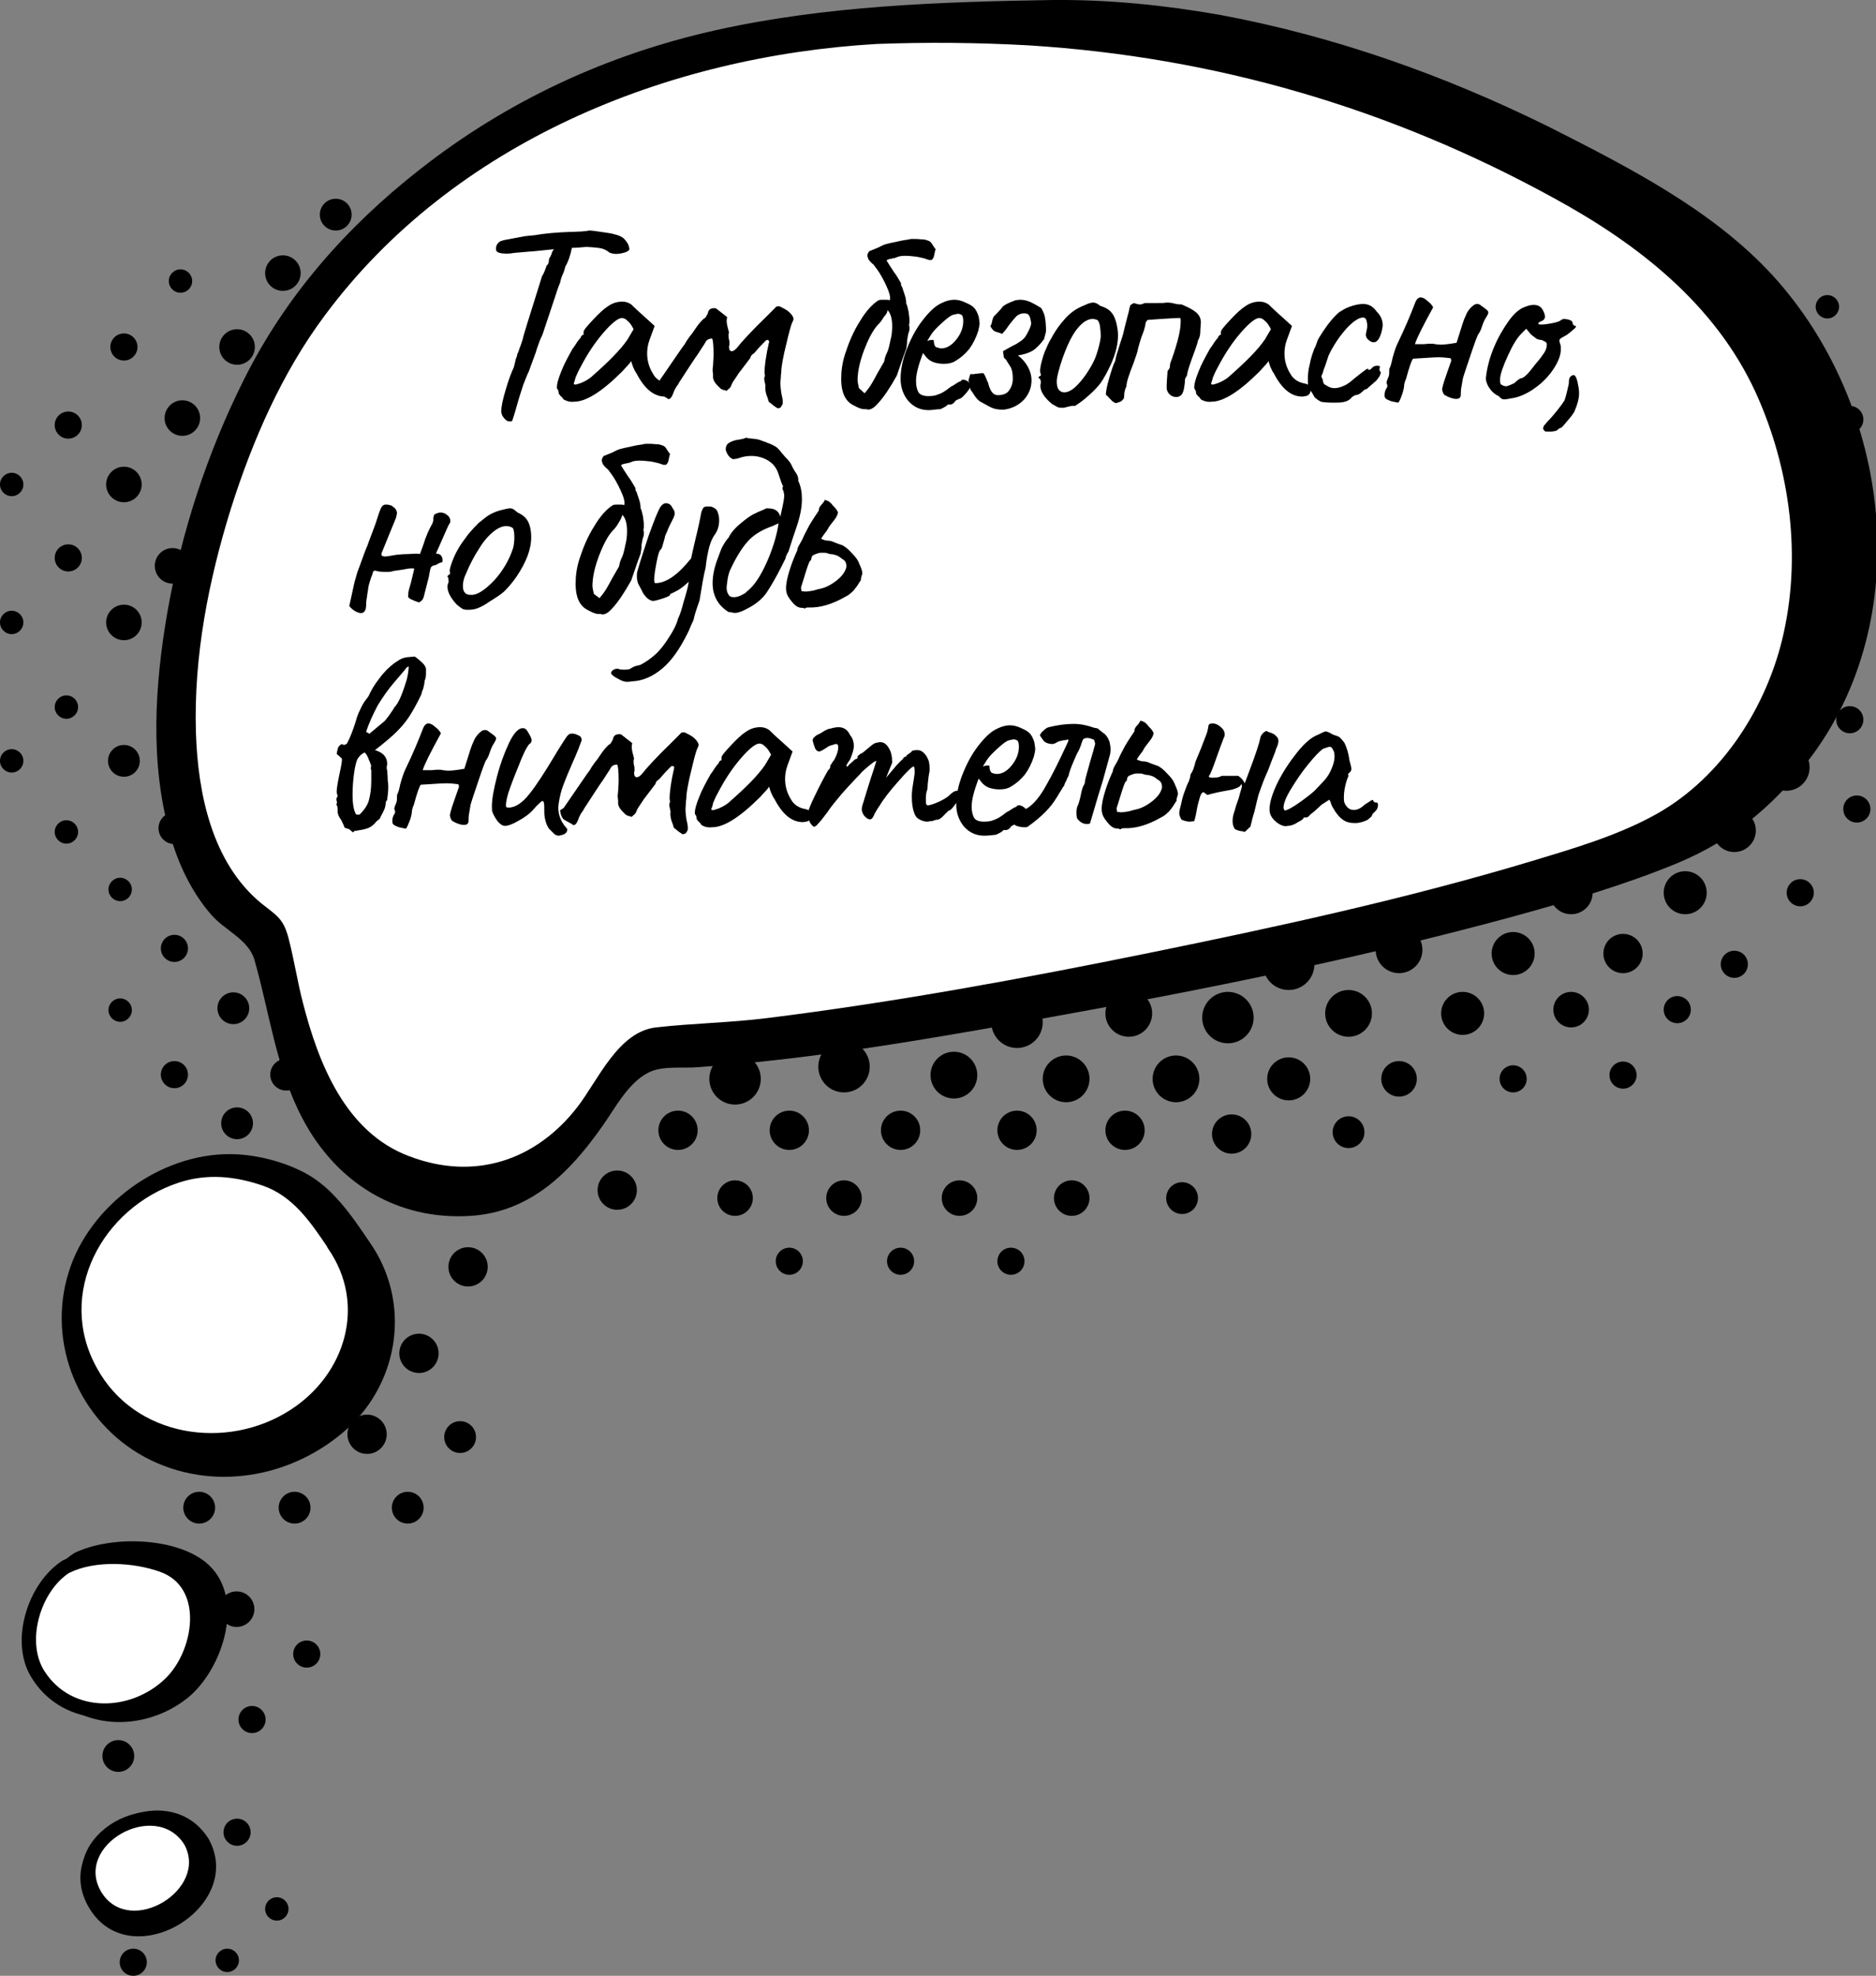 <?xml version="1.0" encoding="UTF-8"?> <!-- Generator: Adobe Illustrator 23.0.3, SVG Export Plug-In . SVG Version: 6.00 Build 0) --> <svg xmlns="http://www.w3.org/2000/svg" xmlns:xlink="http://www.w3.org/1999/xlink" x="0px" y="0px" viewBox="0 0 401.2 422.5" style="enable-background:new 0 0 401.2 422.5;" xml:space="preserve"><rect x="0" y="0" width="401.2" height="422.5" fill="#808080" stroke="none"/> <style type="text/css"> .st0{fill:#FFFFFF;} </style> <g id="Слой_2"> <g> <path d="M225.2,1.5c-43.5,0.6-87.1,3-124.9,28.8c-12.1,8.3-23.4,18-33.2,30C38.9,94.6,18.2,179.8,54,201.3 c4.5,2.7,3.7,49,34.1,56.1c37.2,8.7,39-30.3,53.4-30.3c34.1,0,205.1-30.4,230.1-51.2c32.7-27.3,34.1-62.9,19.5-94.9 C380.3,57,366,48,337.9,32.6C308.4,16.4,265.7,0.9,225.2,1.5z"></path> <g> <path d="M225.2,0c-24.2,0.4-48.6,1.2-72.3,6.5c-23.2,5.2-44.5,15.1-63.2,29.8C74,48.6,61,63.4,52.1,81.3 c-7.8,15.6-13.3,32.5-16.3,49.6c-2.7,15.6-3.8,32.3,0.6,47.7c1.7,6.1,4.5,12,8.6,16.8c2.9,3.5,8.1,5.4,9.4,9.8 c3.3,11.5,4.6,23.2,10.3,34c7.2,13.7,20.2,21.8,35.9,20.8c12.9-0.8,21.3-9.3,28.3-19.3c2.7-3.8,5.4-9.1,9.7-11.3 c3-1.6,7.4-0.9,10.7-1.2c26-1.8,52-6.5,77.6-11.1c32.3-5.8,64.6-12.4,96.3-21c12-3.3,24.1-6.8,35.7-11.6 c11.4-4.8,20-11.8,27.7-21.7c23.5-30.4,17.9-76.1-7.5-103.9c-12.9-14.1-31.3-23.4-48.1-31.9C308.7,16,285.2,7.7,261,3.2 C249.1,1.1,237.2-0.1,225.2,0c-1.9,0-1.9,3,0,3c46.9-0.4,93.3,17.8,132.4,42.7c15.8,10,27.1,22.8,34.2,40.3 c7.4,18.4,9.5,39,2.2,57.7c-5.5,14.1-16.4,28.4-30.2,35.3c-9.3,4.7-19.5,7.8-29.4,10.8c-28.8,8.6-58.4,14.9-87.9,20.7 c-27.7,5.4-55.6,10.3-83.6,13.5c-4.7,0.5-9.3,1-14,1.3c-3.1,0.2-6.6-0.2-9.6,0.6c-8.4,2.3-12.9,14.1-18.1,20.1 c-10,11.6-26.4,14.6-40,7c-12.4-6.9-17.6-21.7-20.7-34.7c-1.2-4.8-1.8-9.7-3.3-14.4c-1.3-4.1-4.2-4.9-7.3-7.8 c-10.5-9.8-13.1-25.5-13.3-39.2c-0.2-17,3.2-34.1,8.5-50.2c5-15.4,11.9-30.9,21.9-43.8c14.4-18.4,34.1-33.6,55.3-43.2 c21.7-9.9,45.5-13.9,69.2-15.5c11.3-0.8,22.5-1.1,33.8-1.2C227.1,3,227.1,0,225.2,0z"></path> </g> </g> <g> <path class="st0" d="M220,8.2c-41-2.4-82.3,2.8-118,27.2c-11.4,7.8-22.1,17-31.4,28.4C44,96.1,24.4,176.6,58.3,196.9 c4.2,2.5,3.5,46.3,32.2,53c35.1,8.2,36.9-28.6,50.5-28.6c32.2,0,190.9-30.1,215.9-47.1c30.8-21,33.6-60.7,19.8-91 c-10.2-22.6-30.6-35.6-50.3-45.7C297.3,22.8,267.2,11,220,8.2z"></path> <g> <path d="M220,6.7c-46.5-2.6-92.8,5.7-129.7,35.6C75.8,54,64.1,67.8,56,84.5c-7.4,15.1-12.6,31.5-15.3,48.2 c-2.4,14.5-3.2,30.3,1.4,44.5c1.9,5.8,4.7,11.4,9,15.9c1.8,1.9,5.1,3.3,6.5,5.2c0.7,0.9,0.9,2.5,1.2,3.6 c2.9,11.6,4.6,23.4,11,33.8c7.4,12.2,20.7,18.7,35,16.6c12.1-1.7,19.2-10.8,25.7-20.2c2.2-3.2,4.9-7.9,9-9.1 c3.3-0.9,7.4-0.4,10.8-0.7c25.9-2.2,51.7-7,77.2-11.8c30.4-5.7,60.7-12.1,90.5-20.4c10.6-2.9,21.2-6,31.3-10.3 c11.3-4.8,20.7-13.2,27.1-23.7c19.4-31.6,9.2-75.7-17.7-99.5c-14.2-12.6-31.8-21.2-49-28.8c-18-8-36.8-13.9-56.3-17.3 C242.2,8.6,231.1,7.4,220,6.7c-1.9-0.1-1.9,2.9,0,3c39.9,2.5,77.2,13.4,112.2,32.6c18,9.8,34.6,22.7,43.3,41.7 c7.4,16.3,9.9,35.4,5.6,52.9c-3.8,15.4-13.7,30.3-28,37.8c-7.9,4.2-16.8,6.8-25.4,9.4c-26.9,8.1-54.6,14.1-82.1,19.7 c-27,5.5-54.2,10.5-81.5,13.9c-7.9,1-15.9,1.1-23.8,2c-8.1,0.9-12.4,11.3-16.8,17c-8.9,11.5-22.1,15.9-36.1,10.5 c-13.5-5.1-19.3-19.8-22.6-32.7c-1.2-4.6-1.9-9.3-3.1-13.9c-1.1-4.2-2.5-4.8-5.9-7.5c-10.5-8.7-13.5-23.5-13.9-36.5 c-0.5-16.2,2.7-32.5,7.5-47.9c4.6-14.5,10.9-29,20.1-41.3c27.5-37,73.2-55.4,118-58C198.4,9,209.2,9.1,220,9.7 C221.9,9.8,221.9,6.8,220,6.7z"></path> </g> </g> <g> <path d="M77.8,266.5c-9.6-14.5-13.6-15.2-23.4-17.6c-12.1-2.9-27.9,5-34.8,16.1c-6.9,11.1-6.2,24.4-0.1,34 c6.4,10.1,19,16.8,32.8,15.2s27.8-12.4,30.3-25C85,276.5,77.8,266.5,77.8,266.5z"></path> <g> <path d="M79.1,265.7c-3.8-5.6-7.9-11.8-14.1-15c-4.6-2.4-10.6-3.9-15.8-3.9c-15-0.1-30.1,11-34.5,25.2 c-4.8,15.3,2.2,32,16.3,39.6c14.2,7.6,31.6,4.5,43.4-6.2C85.5,295.2,87.9,278.3,79.1,265.7c-1.1-1.6-3.7-0.1-2.6,1.5 c17.5,25-13.1,51.9-38.3,44.1c-14.1-4.4-23.6-18-21.9-32.8c1.6-14.7,14.6-26.5,29-28.5c5.6-0.8,12.1,0.5,17.4,2.9 c6.2,2.8,10.2,8.9,13.8,14.3C77.6,268.8,80.2,267.3,79.1,265.7z"></path> </g> </g> <g> <path d="M16.6,333.4c-5.9,3.2-11,16.6-7.6,23.1s8.1,9.9,14.8,10.2c6.7,0.3,13.9-2.1,18.6-8.1c4.7-6,6.1-15.8,2.1-21.8 C40.4,330.8,22.8,330,16.6,333.4z"></path> <g> <path d="M15.9,332.1c-8.5,5.4-12.3,19.3-6.6,27.8c7,10.3,21.4,10.7,30.8,3.2c7.6-6.1,12.8-21.9,3.8-29.1 C37.1,328.6,23.4,328.4,15.9,332.1c-1.7,0.9-0.2,3.4,1.5,2.6c6.1-3,15.3-2.4,21.5,0c10.3,4.1,6.8,19,0.4,25.1 c-7.3,6.9-20.2,7.8-26.7-0.5c-5.6-7.1-3-19.8,4.8-24.6C19,333.7,17.5,331.1,15.9,332.1z"></path> </g> </g> <g> <path class="st0" d="M71.4,266.1c-8.4-12.8-12-13.4-20.6-15.5c-10.6-2.6-24.5,4.4-30.5,14.1c-6.1,9.7-5.4,21.4-0.1,29.8 c5.6,8.9,16.7,14.7,28.8,13.3s24.4-10.9,26.6-22C77.7,274.9,71.4,266.1,71.4,266.1z"></path> <g> <path d="M72.7,265.4c-6.5-9.7-14-16.6-26.3-16.7c-13.1-0.2-26.3,9.4-30.4,21.7c-4.6,13.6,1.6,28.6,14.1,35.4 c12.6,6.8,28.3,4.1,38.6-5.6C78.4,291.2,80.4,276.4,72.7,265.4c-1.1-1.6-3.7-0.1-2.6,1.5c8.4,12,3.8,27-8,34.6 c-13.6,8.8-33.3,5.9-41.4-9c-8.8-15.9,1.2-34.2,17.5-39.6c6.1-2,12-1.4,17.9,0.6c6.5,2.2,10.3,7.8,14,13.3 C71.2,268.5,73.8,267,72.7,265.4z"></path> </g> </g> <g> <path d="M43.4,394c-3.4-6.2-12.8-7.4-19.4-2.1c-1.6,1.3-3,2.9-3.9,4.6c-3.6,7.1,1.1,15.4,8.9,16.1c2,0.2,4-0.2,5.9-0.9 C42.9,408.8,46.8,400.1,43.4,394L43.4,394z"></path> <g> <path d="M44.6,393.2c-9.2-14.6-34.7,0-25.4,15C28.1,422.6,52.7,407.7,44.6,393.2c-0.9-1.7-3.5-0.2-2.6,1.5 c6.2,11.1-13.3,23-20.3,12c-7.3-11.6,13.1-23.3,20.3-12C43.1,396.3,45.7,394.8,44.6,393.2z"></path> </g> </g> <g> <path class="st0" d="M40.7,393.7c-3-5.5-11.3-6.5-17.2-1.8c-1.4,1.1-2.6,2.5-3.4,4.1c-3.2,6.2,0.9,13.6,7.9,14.2 c1.7,0.1,3.5-0.1,5.2-0.8C40.2,406.8,43.7,399.1,40.7,393.7L40.7,393.7z"></path> <g> <path d="M42,392.9c-8.2-13.1-31-0.1-22.7,13.4C27.2,419.2,49.2,405.9,42,392.9c-0.9-1.7-3.5-0.2-2.6,1.5 c5.3,9.6-11.5,19.9-17.6,10.4c-6.4-10.1,11.4-20.2,17.6-10.4C40.4,396,43,394.5,42,392.9z"></path> </g> </g> <g> <path class="st0" d="M14.2,335c-5.4,3-10.2,15.4-7,21.4s7.5,9.1,13.6,9.4c6.2,0.3,12.8-2,17.2-7.5c4.4-5.5,5.6-14.6,1.9-20.2 C36.1,332.6,19.9,331.9,14.2,335z"></path> <g> <path d="M13.4,333.7C6,338.4,2,350.8,6.6,358.5c6.1,10.3,19.7,11.4,28.9,4.4c7.2-5.6,12.3-20.2,4-27.2 C33.3,330.4,20.4,330.3,13.4,333.7c-1.7,0.8-0.2,3.4,1.5,2.6c5.5-2.7,13.7-2.2,19.3-0.2c9.6,3.4,7.2,17.1,1.1,22.9 c-7.3,7-19.8,7.5-25.7-1.5c-4.2-6.3-1-17.3,5.4-21.3C16.5,335.3,15,332.7,13.4,333.7z"></path> </g> </g> <circle cx="157.2" cy="230.7" r="5.5"></circle> <circle cx="180.5" cy="228.1" r="5.5"></circle> <circle cx="217.5" cy="218.6" r="5.5"></circle> <circle cx="275.6" cy="206.2" r="5.5"></circle> <circle cx="204" cy="229.9" r="5"></circle> <circle cx="228" cy="230.7" r="5"></circle> <circle cx="241.4" cy="216.7" r="5"></circle> <circle cx="251.5" cy="230.7" r="5"></circle> <circle cx="299.2" cy="203.1" r="5"></circle> <circle cx="382" cy="164.1" r="5"></circle> <circle cx="168.8" cy="241.7" r="4.2"></circle> <circle cx="145" cy="241.7" r="4.2"></circle> <circle cx="132" cy="254.5" r="4.2"></circle> <circle cx="192.6" cy="241.7" r="4.2"></circle> <circle cx="217.5" cy="241.7" r="4.2"></circle> <circle cx="240.6" cy="241.7" r="4.2"></circle> <circle cx="275.6" cy="230.7" r="4.6"></circle> <circle cx="288.4" cy="216.7" r="5"></circle> <circle cx="157.2" cy="256.2" r="3.8"></circle> <circle cx="180.5" cy="256.2" r="3.8"></circle> <circle cx="205.2" cy="256.2" r="3.8"></circle> <circle cx="229.2" cy="256.2" r="3.8"></circle> <circle cx="252.8" cy="256.2" r="3.4"></circle> <circle cx="288.4" cy="242.1" r="3.4"></circle> <circle cx="299.2" cy="230.7" r="3.8"></circle> <circle cx="336" cy="215.9" r="3.8"></circle> <circle cx="323.6" cy="230.7" r="2.9"></circle> <circle cx="168.8" cy="269.7" r="2.9"></circle> <circle cx="25.3" cy="375.5" r="3.4"></circle> <circle cx="42.6" cy="322.4" r="3.4"></circle> <circle cx="63" cy="322.4" r="3.4"></circle> <circle cx="87.2" cy="322.4" r="3.4"></circle> <circle cx="98.4" cy="307.3" r="3.4"></circle> <circle cx="53.9" cy="367.7" r="2.9"></circle> <circle cx="28.5" cy="419.6" r="2.9"></circle> <circle cx="37.3" cy="229.8" r="2.9"></circle> <circle cx="25.7" cy="216" r="2.5"></circle> <circle cx="2.5" cy="162.7" r="2.5"></circle> <circle cx="2.5" cy="133.1" r="2.5"></circle> <circle cx="14.2" cy="177.9" r="2.5"></circle> <circle cx="25.7" cy="190.2" r="2.5"></circle> <circle cx="48.6" cy="419.2" r="2.5"></circle> <circle cx="59.2" cy="408.2" r="2.5"></circle> <circle cx="14.2" cy="151.2" r="2.5"></circle> <circle cx="14.6" cy="119.3" r="2.9"></circle> <circle cx="38.6" cy="60.1" r="2.5"></circle> <circle cx="2.5" cy="103.6" r="2.5"></circle> <circle cx="37.3" cy="202.8" r="2.9"></circle> <circle cx="49.9" cy="215.6" r="3.4"></circle> <circle cx="50.6" cy="344.1" r="3.8"></circle> <circle cx="50.7" cy="240.2" r="3.4"></circle> <circle cx="26.5" cy="162.7" r="3.4"></circle> <circle cx="26.5" cy="133.1" r="3.8"></circle> <circle cx="26.5" cy="103.6" r="3.8"></circle> <circle cx="36.9" cy="121" r="3.8"></circle> <circle cx="14.6" cy="90.9" r="2.9"></circle> <circle cx="26.5" cy="74.2" r="2.9"></circle> <circle cx="39" cy="89.4" r="3.8"></circle> <circle cx="50.7" cy="74.2" r="3.8"></circle> <circle cx="60.5" cy="58.4" r="3.8"></circle> <circle cx="71.8" cy="45.9" r="3.4"></circle> <circle cx="37.3" cy="177.1" r="3.4"></circle> <circle cx="61.2" cy="229.8" r="3.4"></circle> <circle cx="78.5" cy="306.7" r="4.2"></circle> <circle cx="89.6" cy="289.4" r="4.2"></circle> <circle cx="100.1" cy="270.9" r="4.2"></circle> <circle cx="50.7" cy="391.8" r="2.9"></circle> <circle cx="65.6" cy="353.7" r="2.9"></circle> <circle cx="192.6" cy="269.7" r="2.9"></circle> <circle cx="216.2" cy="269.7" r="2.9"></circle> <circle cx="347.1" cy="229.9" r="2.9"></circle> <circle cx="395.6" cy="89.7" r="2.9"></circle> <circle cx="390.8" cy="65.6" r="2.5"></circle> <circle cx="358.7" cy="215.9" r="2.9"></circle> <circle cx="370.9" cy="206.2" r="2.9"></circle> <circle cx="385" cy="190.9" r="2.9"></circle> <circle cx="397.1" cy="173" r="2.9"></circle> <circle cx="395.6" cy="153.9" r="2.9"></circle> <circle cx="347.1" cy="203.9" r="4.2"></circle> <circle cx="312.8" cy="216.7" r="4.6"></circle> <circle cx="323.6" cy="203.9" r="4.6"></circle> <circle cx="336" cy="190.9" r="4.6"></circle> <circle cx="360.4" cy="190.9" r="4.6"></circle> <circle cx="370.9" cy="177.6" r="4.6"></circle> <circle cx="262.6" cy="217.6" r="5.5"></circle> <circle cx="263.4" cy="242.5" r="4.2"></circle> </g> <g id="Слой_3"> <path d="M134.5,52.7c0,0.2,0.1,0.3,0.1,0.5c0,0.2-0.1,0.3-0.2,0.4c-0.1,0.1-0.2,0.1-0.3,0.2c-0.1,0-0.2,0.1-0.2,0.1 c-0.9,0.3-1.6,0.4-2.2,0.4c-0.4,0-0.9-0.1-1.4-0.3c-0.4-0.4-0.9-0.6-1.4-0.8c-0.6-0.2-1.7-0.3-3.5-0.4c-1.2,0.1-2.2,0.2-3.1,0.2 c-0.3,1.5-0.7,2.8-1.4,4c-0.2,0.8-0.4,1.4-0.7,2c-0.3,0.8-0.4,1.3-0.4,1.4c-0.1,0.2-0.5,1.2-1.1,3.1c-0.6,1.8-1.2,3.6-1.8,5.4 c-0.4,1.2-0.7,2.1-0.9,2.7c-0.2,0.4-0.5,1-0.8,1.9c-0.3,0.8-0.5,1.4-0.6,1.8l-1.5,4.1c-0.3,0.6-0.7,1.6-1.2,2.9 c-0.4,1.3-0.8,2.4-1.1,3.5l-0.6,2.1c-0.2,0.7-0.4,1.3-0.5,1.6c-0.1,0.4-0.2,0.6-0.3,0.6c-0.1,0-0.3,0-0.6,0c-0.3,0-0.7-0.3-1.1-0.8 c-0.4-0.5-0.5-1-0.5-1.4c0-0.9,0.3-2.4,0.9-4.4c0.6-2.1,1.2-3.7,1.8-5c0.2-0.7,0.3-1.3,0.4-1.7c0.2-0.4,0.3-0.8,0.3-1 c0.1-0.2,0.3-0.6,0.5-1.3c0.3-0.7,0.5-1.4,0.7-2c0.1-0.7,1.4-4.7,3.7-12.1l0.4-1.3c0.4-0.6,0.7-1.4,1-2.3c0.3-0.2,0.5-0.6,0.5-1.3 c0-0.1,0.1-0.3,0.2-0.5c0.2-0.2,0.2-0.3,0.2-0.4c0.1-0.1,0.2-0.3,0.2-0.5c0.1-0.3,0.3-0.6,0.4-0.7v-0.1l-1,0.1l-2.9,0.3l-1.3,0.1 c-2.3,0.2-3.7,0.3-4,0.4c-1.2,0.1-2.1,0-2.6-0.2c-0.5-0.2-0.6-0.6-0.5-1.2c0.1-0.5,0.4-0.8,0.7-1.1c0.4-0.2,1-0.4,1.8-0.5 c0.4-0.1,1.1-0.2,2.1-0.4l1.6-0.3l2-0.2c2.3-0.4,4.8-0.6,7.4-0.7c1.1,0,2-0.1,2.7-0.1c0.8-0.1,1.3-0.1,1.5-0.2 c0.6,0,1.5,0.1,2.7,0.3c1.3,0.2,2.2,0.3,2.8,0.5c0.9,0.2,1.5,0.5,1.9,0.8C133.9,51.5,134.3,52,134.5,52.7z M120.5,85.4 c-0.1-0.2-0.3-0.5-0.6-0.7c-0.2-0.3-0.4-0.5-0.4-0.5c0-0.4-0.1-0.8-0.3-1c-0.1-0.1-0.1-0.3-0.1-0.5c0-0.6,0.3-1.7,0.9-3.2 c0.6-1.6,1.5-3.2,2.5-5c0.2-0.2,0.5-0.7,0.9-1.3c0.4-0.6,0.7-0.9,0.8-1c0-0.2,0.1-0.3,0.2-0.4c0.1-0.2,0.3-0.2,0.4-0.2V71 c0-0.4,0.7-1.2,2-2.6c1.3-1.4,2.4-2.4,3.2-2.9c1-0.7,2-1,3.1-1c0.7,0,1.3,0.2,1.9,0.6c0.2,0.2,1.1,1.1,2.8,2.6l2.2,2l-1.1,3 c-0.4,1.1-0.5,2.1-0.5,2.9c0,1.5,0.4,3,1.3,4.4c0.2,0.4,0.6,0.9,1.2,1.3c0.6,0.4,1.2,0.6,1.8,0.7c0.9,0.2,1.3,0.6,1.3,1.3 c0,0.8-0.4,1.3-1.1,1.4c-0.2,0-0.4,0.1-0.7,0.1c-2.4,0-4.4-1.7-6.1-5c-0.2-0.2-0.4-0.7-0.7-1.3c-0.2-0.6-0.4-1.1-0.4-1.3 c-0.2,0.3-0.5,0.7-0.9,1.1c-0.4,0.4-0.7,0.8-1,1.1c-4.4,4.4-7.8,6.5-10.3,6.5C121.9,86,121.2,85.8,120.5,85.4z M122.7,82 c0,0.2,0.2,0.3,0.6,0.2c0.4-0.1,1-0.3,1.6-0.6c0.6-0.3,1.3-0.7,1.9-1.3c3.4-3,5.9-5.5,7.4-7.7l1.3-2.2c-0.4-0.8-0.8-1.4-1.3-1.8 c-0.4-0.4-0.8-0.6-1.2-0.6c-0.8,0-2.2,1.1-4,3.2c-1.8,2.1-3.4,4.5-4.9,7.4c-0.4,0.7-0.7,1.4-1,2.1C122.9,81.4,122.8,81.8,122.7,82z M166.3,87.3c-0.2-0.1-0.5-0.3-0.9-0.6c-0.4-0.3-0.7-0.6-1-0.8c-0.1-0.3-0.2-0.8-0.5-1.5c-0.2-0.7-0.3-1.4-0.2-1.9 c0-0.2-0.1-0.5-0.2-1c-0.1-0.5-0.1-0.8,0.1-1.1l-0.1-0.7c0-1.4,0.3-3.7,1-6.7c-0.1-0.2-0.2-0.3-0.4-0.3c-0.1,0-0.2,0-0.4,0.2 c-0.5,0.5-1.3,1.3-2.3,2.5c-0.1,0.1-0.2,0.2-0.5,0.4c-0.2,0.2-0.4,0.4-0.4,0.7l-2.2,2.9c-0.2,0.2-0.5,0.7-0.9,1.3 c-0.4,0.6-0.8,1.1-1,1.7c-0.1,0.3-0.3,0.6-0.6,0.8c-0.2,0.2-0.4,0.3-0.4,0.4c-0.2-0.1-0.4-0.2-0.7-0.2c-0.2-0.1-0.4-0.2-0.6-0.3 c-0.2-0.2-0.4-0.4-0.6-0.6c-0.8-0.8-1.1-1.5-1-2.2c0-0.4-0.1-0.8-0.1-1.2c0-0.4,0.1-0.8,0.1-1.1c0-0.5,0.1-1.2,0.1-2.2 c0-1.8-0.1-3-0.3-3.4c-0.4,0-0.7,0.1-0.9,0.2s-0.4,0.3-0.6,0.7c-0.1,0.2-0.3,0.5-0.7,1.1c-0.4,0.6-0.8,1.3-1.4,2.1 c-0.6,0.9-1.4,2.1-2.3,3.5c-0.9,1.4-1.4,2.1-1.3,2.1c-0.5,0.6-0.9,1.3-1.2,2.2c-0.4,1-0.9,1.3-1.3,0.8c-0.8-0.4-1.5-0.8-1.9-1.1 c-0.4-0.6-0.6-1.3-0.6-1.9c0.1,0,0.3-0.1,0.4-0.2c0.2-0.1,0.3-0.2,0.4-0.3s0.1-0.2,0.2-0.3l4.6-6.7l0.8-1.1 c0.2-0.4,0.7-1.2,1.6-2.3c0.1-0.2,0.5-0.7,1.1-1.6c0.7-0.9,1.2-1.4,1.4-1.5c0.2-0.1,0.4-0.3,0.5-0.6c0.2-0.3,0.3-0.5,0.3-0.6 c0.1-0.6,0.5-1,1.3-1c0.2,0,0.4,0,0.5,0.1l2.3,1.8c0,0.2-0.1,0.4-0.1,0.8c0,0.6,0.2,1.4,0.5,2.5c0,0.1-0.1,0.3-0.1,0.5 c0,0.3,0,0.6,0.1,1c0.1,0.3,0.1,0.6,0.1,0.9c0,0.2,0,0.4-0.1,0.5c0,0.8,0.2,1.1,0.6,1.1c0.3,0,0.6-0.2,1-0.6 c1.1-1.4,3.2-3.7,6.4-6.8c1.2-1.2,1.8-1.8,1.9-1.9c0.1-0.2,0.3-0.3,0.6-0.3c0.2,0,0.4,0,0.5,0.1c0.6,0.3,1,0.5,1.3,0.7 c0.3,0.2,0.7,0.5,1.1,1c0.2,0.3,0.4,0.6,0.4,0.9c0,0.2-0.1,0.4-0.2,0.6c-0.4,0.8-0.8,2.5-1.4,5c-0.6,2.4-0.9,4.2-1,5.2 c0,0.3,0,0.7-0.1,1.3c0,0.6-0.1,1.1-0.1,1.5c0,0.9,0.1,1.7,0.2,2.3c0.2,0.8,0.3,1.4,0.3,1.9c0,0.4-0.1,0.7-0.3,0.8 C167.1,87.1,166.8,87.3,166.3,87.3z M200.1,53.3c-0.2-0.2-0.4-0.6-0.7-1c-0.2-0.4-0.5-0.7-0.8-0.8s-0.7-0.3-1.3-0.3 c-0.9-0.1-1.5-0.1-2-0.1c-0.4,0-0.7,0-0.9,0.1c-0.6,0.1-1.5,0.2-2.7,0.5c-1.1,0.2-1.8,0.4-2.2,0.5c-0.4,0.1-0.9,0.3-1.6,0.7 l-1.7,0.7c-0.2,0-0.4,0.2-0.5,0.4c-0.1,0.2-0.2,0.4-0.2,0.6c0,0.2,0.1,0.5,0.2,0.8c0.2,0.3,0.5,0.7,1,1.1c0-0.1,0.2,0.2,0.8,1 c0.6,0.8,1.3,2,2,3.5c0.7,1.5,1,2.6,0.8,3.2c-0.3-0.1-0.7-0.1-1.3-0.1c-0.4,0-0.8,0-1.1,0.1c-1.3,0.8-2.7,2.3-4,4.5 c-1.4,2.2-2.4,4.6-3.2,7.1c-0.6,1.9-0.8,3.6-0.8,5.3c0,2.7,0.8,4.6,2.5,5.5c0.6,0.3,1.1,0.6,1.5,0.7c0.4,0.2,0.9,0.2,1.4,0.2 c0.7,0.3,1.6-0.2,2.6-1.4c1.1-1.2,2.4-3.1,3.9-5.8l1.3-3.8c0.3-0.8,0.5-1.4,0.7-1.9c0.1-0.5,0.2-1.1,0.2-1.9l0.1-0.5 c0-0.2,0.1-0.6,0.2-1c0.2-0.4,0.2-0.8,0.2-1.1l-0.1-0.7c0.1-0.2,0.1-0.5,0.1-0.8c0-0.6-0.1-1.2-0.2-2c-0.2-0.8-0.3-1.4-0.5-1.7 c0-0.6-0.1-1.2-0.3-1.8c-0.2-0.6-0.4-1.2-0.6-1.8c-0.1-0.1-0.2-0.2-0.2-0.4c0-0.2,0-0.4-0.1-0.5c-0.5-0.8-0.9-1.6-1.4-2.2 c-0.8-1.2-1.3-2-1.6-2.5c0.2-0.2,0.5-0.3,1.1-0.4c0.6-0.1,0.9-0.2,1.1-0.3c0.4-0.2,1-0.3,1.8-0.3c0.8,0,1.6,0.1,2.5,0.2 c0.9,0.2,1.5,0.3,2,0.5c0.2,0.1,0.4,0.1,0.6,0.2c0.2,0,0.4,0,0.5,0c0.3-0.2,0.5-0.5,0.6-1.1C199.9,53.9,200,53.5,200.1,53.3z M189.8,66.3c0.7,0.7,1,1.9,1,3.5c0,1-0.1,2-0.4,3.1c-0.2,1-0.4,1.9-0.7,2.5c-0.3,0.6-0.5,1.2-0.6,1.9c-0.3,0.5-0.8,1.4-1.5,2.6 c-0.3,0.6-0.7,1.3-1.1,2c-0.4,0.7-0.9,1.4-1.6,2.2l-1.2-1.1c-0.2-0.8-0.3-1.4-0.3-1.8c0-0.1,0-0.6,0.1-1.4c0.2-1.6,0.7-3.5,1.6-5.7 c0.9-2.2,1.8-3.8,2.8-4.8c0.3-0.3,0.7-0.8,1.1-1.5C189.6,67.2,189.8,66.7,189.8,66.3z M198.6,87.7c-1.7,0-3.1-0.6-4.3-1.9 c-1.1-1.3-1.7-2.9-1.7-4.8c0-1.9,0.4-4,1.3-6.3c0.9-2.3,2-4.4,3.4-6.2c1.4-1.8,2.7-3.1,4.1-3.7c0.8-0.4,1.7-0.7,2.7-0.7 c0.8,0,1.6,0.2,2.6,0.7c0.7,0.3,1.2,0.6,1.6,1c0.4,0.4,0.7,1,1,1.9c0.1,0.7,0.2,1.2,0.2,1.5c0,0.2-0.1,0.8-0.3,1.6 c-0.5,1.5-1.1,2.7-1.9,3.8c-0.8,1-1.8,1.9-3,2.6c-0.6,0.4-1.4,0.6-2.4,0.6c-0.8,0-1.6-0.1-2.4-0.4c-0.7-0.3-1.3-0.8-1.7-1.4 l-0.4-0.5l-0.2,0.5c-0.8,2.2-1.3,4-1.3,5.5c0,1,0.2,1.9,0.6,2.5c0.3,0.4,1,0.7,2,0.7c0.8,0,1.4-0.1,1.7-0.2 c0.6-0.2,1.1-0.4,1.6-0.7c0.5-0.3,0.9-0.6,1.4-1l0.2-0.1h-0.1c0.5-0.2,0.9-0.5,1.2-0.7c0.3-0.2,0.5-0.3,0.7-0.4 c0.1,0,0.2,0,0.2-0.1c0.1,0,0.2-0.1,0.2-0.2c0.4-0.2,0.8-0.1,1.3,0.2c0.5,0.3,0.7,0.6,0.7,1.1c-0.1,0.3-0.4,0.8-1.1,1.6 s-1.1,1.1-1.4,1.1c0,0-0.2,0.1-0.4,0.2c-0.2,0.1-0.4,0.2-0.5,0.3h0.1c-0.4,0.5-0.7,0.7-1.1,0.7h-0.5c-0.2,0.3-0.7,0.6-1.6,1 C200.2,87.5,199.4,87.7,198.6,87.7z M201.3,74.5c1.2,0,2.3-0.7,3.3-2c1-1.3,1.4-2.6,1.4-3.8c0-0.7-0.1-1.2-0.4-1.4 c-0.2-0.1-0.5-0.2-0.7-0.2c-0.2,0-0.5,0.1-1,0.2c-0.5,0.1-1.3,0.7-2.4,1.7c-1.1,1-1.9,1.8-2.4,2.6l-0.8,1.3 c0.3-0.1,0.6-0.2,0.9-0.2c0.3,0,0.5,0,0.5,0.1c0,0.6,0.1,1,0.4,1.4C200.5,74.3,200.9,74.5,201.3,74.5z M217.7,76 c0.9,0.7,1.6,1.5,2.1,2.4c0.5,0.9,0.8,1.9,0.8,2.9c0,1.4-0.4,2.6-1.3,3.8c-0.9,1.1-2.1,1.9-3.6,2.3c-0.4,0.1-0.8,0.2-1.3,0.2 c-1.1,0-1.9-0.2-2.5-0.5c-1-0.5-1.8-1-2.4-1.3c-0.5-0.4-1-1-1.4-1.7c-0.1-0.2-0.3-0.4-0.5-0.7c-0.1-0.3-0.2-0.6-0.2-1 c0-0.4-0.1-0.7-0.3-1c0.2-0.6,0.3-1.1,0.4-1.4c0.2,0,0.5,0,0.8,0c0.4-0.1,0.6-0.1,0.7-0.1c0.6-0.1,1-0.1,1.3-0.1 c0.2,0.2,0.4,0.6,0.6,1.1c0.2,0.5,0.3,0.8,0.4,0.9c0.2,0.9,0.5,1.6,0.8,2c0.3,0.4,0.7,0.7,1.3,0.7c1.1,0,1.9-0.3,2.4-1 c0.5-0.7,0.8-1.5,0.8-2.6c0-0.8-0.1-1.6-0.4-2.3c-0.2-0.3-0.4-0.6-0.7-1.1c-0.2-0.4-0.5-0.8-0.8-1l-0.2-1.4l1.6-0.9 c0.8-0.4,1.4-0.7,1.8-1c0.5-0.3,0.9-0.6,1.3-1.1c0.3-0.4,0.6-1,0.9-1.6c0.3-0.7,0.5-1.2,0.4-1.6c-0.1-0.6-0.2-1.1-0.4-1.4 c-0.2-0.4-0.6-0.5-1.1-0.5c-0.6,0-1.1,0.2-1.6,0.6c-0.4,0.4-0.9,1-1.6,1.9c-0.6,0.9-1.1,1.5-1.5,1.9c-0.2-0.1-0.4-0.2-0.8-0.3 c-0.4-0.1-0.7-0.2-1-0.4c-0.2-0.2-0.5-0.5-0.7-1c0.2-0.2,0.3-0.6,0.4-1.1c0.1-0.5,0.3-0.9,0.4-1c0.2-0.2,0.5-0.5,0.8-0.8 c0.4-0.4,0.6-0.7,0.8-0.9c0.2-0.4,0.7-0.7,1.3-1c0.6-0.3,1.2-0.5,1.7-0.7c0.2,0,0.6-0.1,1-0.1c0.8,0,1.5,0.2,2.2,0.5 c0.6,0.3,1.4,0.7,2.3,1.3c0.5,0.9,0.8,1.7,0.8,2.2c0.1,0.5,0.2,1.4,0.2,2.7c0,0.2-0.1,0.5-0.2,0.9c-0.1,0.4-0.2,0.6-0.2,0.8 c-0.8,1.1-1.6,1.9-2.3,2.4C220,75.5,219,75.8,217.7,76z M227.5,87.2c-0.5,0-0.9,0-1.2-0.1c-0.3-0.1-0.7-0.4-1.3-0.7 c-1.7-1.4-2.6-2.8-2.5-4.1c0-0.1,0.1-0.3,0.1-0.5c0-0.2,0-0.4-0.1-0.5c0-0.2-0.1-0.3-0.1-0.3c-0.2-0.1-0.3-0.2-0.3-0.2 c0-0.1,0-0.2,0.1-0.2c0.1-0.1,0.1-0.2,0.2-0.2c0.2,0,0.2-0.1,0.2-0.2c0-0.1,0-0.3-0.1-0.4c-0.1-0.3-0.1-1,0.2-2.2 c0.3-1.2,0.6-2.2,1.1-3.2c0.3-0.8,0.8-1.7,1.5-2.9c0.7-1.2,1.4-2.1,2-2.8c0.8-1,1.6-1.7,2.3-2.2c0.7-0.5,1.5-0.9,2.5-1.3 c0.8-0.4,1.4-0.5,1.7-0.5c0.4,0,0.9,0.2,1.5,0.7c1,0.3,1.7,0.7,2.2,1.2c0.5,0.5,0.9,1.2,1.2,2.3c0.2,0.8,0.4,1.8,0.4,2.8 c0,2.2-0.7,4.7-2.1,7.4c-0.7,1.4-1.4,2.6-2.1,3.4c-0.7,0.8-1.6,1.7-2.8,2.7c-0.8,0.7-1.6,1.2-2.2,1.6 C229.1,86.7,228.4,87,227.5,87.2z M232.3,80c0.8-1.2,1.5-2.4,1.9-3.4c0.4-1,0.8-2.3,1.1-3.8c0-0.2,0.1-0.5,0.1-1 c0-0.8-0.1-1.6-0.2-2.3c-0.2-0.7-0.4-1.1-0.6-1.1c-0.3-0.1-0.6-0.2-0.9-0.2c-0.9,0-1.9,0.5-2.9,1.6c-1,1.1-1.8,2.5-2.5,4.1 c-0.7,1.6-1.4,3.5-2,5.8c-0.2,0.8-0.3,1.4-0.3,1.9c0,0.7,0.1,1.3,0.4,1.7c0.3,0.4,0.7,0.6,1.2,0.6c0.6,0,1.4-0.3,2.2-1 C230.5,82.3,231.4,81.3,232.3,80z M238.7,86.2c-0.3,0-0.5-0.2-0.8-0.4c-0.2-0.2-0.4-0.4-0.7-0.7c-0.2-0.3-0.5-0.5-0.7-0.7 c0-0.6,0.2-1.8,0.7-3.5c0.5-1.7,0.9-3,1.3-3.7c0.1-0.8,0.5-2,1-3.6c0.4-1.3,0.7-2.1,0.7-2.2c0.4-1.8,0.8-3.2,1.1-4.4 c0.1-0.4,0.2-0.7,0.2-1c0.1-0.3,0.2-0.5,0.2-0.7c0.1-0.1,0.4-0.3,0.8-0.5c0.5,0.2,1,0.3,1.3,0.3c0.3,0,0.6-0.1,1-0.3 c0.1,0,0.3,0,0.5,0c0.2,0,0.5,0,0.8,0h1.4c1,0,1.6,0,1.9-0.1c0.4,0,1,0,1.7,0.2c0.7,0.2,1.3,0.2,1.6,0.2c1.4,0.6,2.4,1.1,3.1,1.7 c0.7,0.6,1.1,1.4,1,2.4c0,0.4-0.1,1-0.1,1.7c0,0.8-0.2,1.4-0.5,1.9c0,0.2-0.3,1.2-0.9,2.8c-0.8,2.2-1.3,3.6-1.4,4.4 c0,0.2-0.1,0.4-0.3,0.7s-0.2,0.6-0.2,0.8c0,0.4-0.1,1-0.2,1.6c-0.1,0.6-0.3,1-0.5,1.3c-0.3,0.3-0.7,0.5-1.1,0.5 c-0.6,0-1.1-0.2-1.5-0.6c-0.4-0.4-0.6-0.9-0.6-1.4c0-1,0.1-2.2,0.2-3.6c0.3-0.3,0.5-0.6,0.5-1c0-0.4,0.1-0.6,0.1-0.7 c0.5-1.3,1-2.8,1.5-4.6c0.5-1.8,0.7-3.2,0.7-4.2c0-0.4,0-0.7-0.1-0.8c-1,0-2.3,0.1-4,0.2s-2.6,0.2-2.8,0.2c-0.2,0-0.3,0.1-0.4,0.3 c-0.1,0.1-0.2,0.2-0.2,0.4c-0.1,0.8-0.4,1.8-0.9,3c-0.1,0.3-0.2,0.7-0.4,1.3c-0.2,0.6-0.3,1.1-0.4,1.5c0,0.2-0.3,1.1-0.9,2.8 c-1,2.5-1.5,4.1-1.5,4.9c-0.3,0.6-0.5,1.3-0.5,2.3c0,0.3-0.2,0.5-0.4,0.7C239.8,85.9,239.3,86,238.7,86.2z M256.8,85.4 c-0.1-0.2-0.3-0.5-0.6-0.7c-0.2-0.3-0.4-0.5-0.4-0.5c0-0.4-0.1-0.8-0.3-1c-0.1-0.1-0.1-0.3-0.1-0.5c0-0.6,0.3-1.7,0.9-3.2 c0.6-1.6,1.5-3.2,2.5-5c0.2-0.2,0.5-0.7,0.9-1.3c0.4-0.6,0.7-0.9,0.8-1c0-0.2,0.1-0.3,0.2-0.4c0.1-0.2,0.3-0.2,0.4-0.2V71 c0-0.4,0.7-1.2,2-2.6c1.3-1.4,2.4-2.4,3.2-2.9c1-0.7,2-1,3.1-1c0.7,0,1.3,0.2,1.9,0.6c0.2,0.2,1.1,1.1,2.8,2.6l2.2,2l-1.1,3 c-0.4,1.1-0.5,2.1-0.5,2.9c0,1.5,0.4,3,1.3,4.4c0.2,0.4,0.6,0.9,1.2,1.3c0.6,0.4,1.2,0.6,1.8,0.7c0.9,0.2,1.3,0.6,1.3,1.3 c0,0.8-0.4,1.3-1.1,1.4c-0.2,0-0.4,0.1-0.7,0.1c-2.4,0-4.4-1.7-6.1-5c-0.2-0.2-0.4-0.7-0.7-1.3c-0.2-0.6-0.4-1.1-0.4-1.3 c-0.2,0.3-0.5,0.7-0.9,1.1c-0.4,0.4-0.7,0.8-1,1.1c-4.4,4.4-7.8,6.5-10.3,6.5C258.2,86,257.5,85.8,256.8,85.4z M259,82 c0,0.2,0.2,0.3,0.6,0.2c0.4-0.1,1-0.3,1.6-0.6c0.6-0.3,1.3-0.7,1.9-1.3c3.4-3,5.9-5.5,7.4-7.7l1.3-2.2c-0.4-0.8-0.8-1.4-1.3-1.8 c-0.4-0.4-0.8-0.6-1.2-0.6c-0.8,0-2.2,1.1-4,3.2c-1.8,2.1-3.4,4.5-4.9,7.4c-0.4,0.7-0.7,1.4-1,2.1C259.2,81.4,259.1,81.8,259,82z M285,86.1c-1.2,0-2.1-0.1-2.5-0.2c-0.4-0.2-0.9-0.5-1.4-1c-0.4-0.8-0.8-1.4-1.2-1.8c-0.2-0.4-0.2-1.1-0.2-2c0-1,0.1-2.1,0.4-3.2 c0.2-1.2,0.6-2.3,1-3.4c0.2-0.3,0.3-0.6,0.4-0.9c0.1-0.3,0.2-0.5,0.2-0.5c0-0.3,0.5-1.1,1.5-2.6c1-1.5,1.9-2.5,2.5-3.1 c0.3-0.3,0.7-0.7,1.3-1c0.6-0.4,1.1-0.6,1.6-0.8c1.1-0.4,2.1-0.6,2.9-0.6c1.2,0,2.1,0.5,2.9,1.6c0.9,0.9,1.3,1.9,1.3,2.9 c0,0.4-0.1,0.8-0.2,1.3c-0.4,1.6-1,2.4-1.7,2.4c-0.5,0-1-0.3-1.5-0.9c-0.2-0.4-0.2-0.7-0.2-0.8s0.1-0.5,0.2-1 c0.1-0.4,0.1-0.7,0.1-0.8c0-0.5-0.1-0.9-0.2-1.3c-0.2-0.4-0.4-0.5-0.7-0.5c-0.9,0-2.1,0.8-3.6,2.4c-0.5,0.6-1.2,1.4-2,2.6 c-0.8,1.2-1.4,2.3-1.8,3.2c-0.4,1.2-0.7,2.2-1,2.9c-0.2,0.8-0.4,1.2-0.5,1.4c0,0.1,0,0.2,0.1,0.4c0.1,0.2,0.2,0.4,0.2,0.5 c0,0.3,0.1,0.5,0.2,0.7c0.1,0.2,0.3,0.3,0.7,0.5c0.4,0.3,1,0.5,1.6,0.5c0.6,0,1.4-0.2,2.2-0.6c0.5-0.2,1.3-0.8,2.2-1.6l1.4-1.1 c0.3-0.2,0.5-0.4,0.7-0.5c0.2-0.2,0.4-0.3,0.5-0.3c0.1-0.1,0.2-0.1,0.2,0c0,0.2,0.1,0.2,0.2,0.2c0.1,0,0.3-0.1,0.4-0.2 c0.4-0.5,0.8-0.7,1.4-0.7c0.3,0,0.5,0.1,0.5,0.2L295,79c0,0.2,0.1,0.4,0.3,0.6c0,0.2-0.1,0.4-0.2,0.7c-0.1,0.2-0.2,0.4-0.4,0.6 c-0.2,0.4-0.7,0.8-1.3,1.3c-0.6,0.5-0.9,0.8-1.1,1h-0.1c-0.2,0-0.5,0.2-0.8,0.5c-0.6,0.6-1.1,0.8-1.6,0.8c-0.2,0.1-0.3,0.2-0.5,0.3 c-0.2,0.1-0.3,0.2-0.3,0.3c-0.4,0.4-0.9,0.7-1.4,0.8C287,86.1,286.2,86.1,285,86.1z M299,86.1c-0.1,0-0.5-0.1-1-0.2 c-0.6-0.1-1-0.3-1.4-0.5c-0.4-0.2-0.5-0.5-0.5-0.9c0-0.7,0.2-1.2,0.5-1.6l0.1-0.3c0-0.2,0-0.3-0.1-0.5c-0.1-0.2-0.1-0.4,0-0.6 c0-0.1,0.1-0.4,0.3-0.8c0.2-0.4,0.2-0.9,0.2-1.5c0-0.2,0-0.4,0.1-0.5c0.2-0.4,0.4-1.1,0.6-2.1c0.4-1.5,0.8-2.6,1.1-3.2 c1.6-3.3,2.8-6.2,3.8-8.8c0.3-0.7,0.7-1,1.1-1c0.4,0,0.9,0.2,1.4,0.7c0.6,0.4,1,0.9,1.3,1.4c-2.3,4.2-3.6,6.8-3.9,7.9 c0.5,0,1.1,0,1.9,0c0.3,0,0.7-0.1,1.3-0.1c0.5,0,0.9,0,1.1,0.1c0.3,0,0.7,0.1,1.2,0.1c0.6,0,1.7-0.1,3.4-0.4l0.6-1.9 c0.5-1.6,0.9-3,1.4-4c0.4-1,1.1-1.8,1.9-2.3c0.1,0,0.3-0.1,0.5-0.1c0.3,0,0.6,0.1,0.9,0.4c0.2,0.1,0.4,0.3,0.7,0.5 c0.3,0.2,0.5,0.4,0.6,0.5c0.1,0.1,0.2,0.3,0.2,0.4c0,0.3-0.3,0.8-0.8,1.6c-0.2,0.4-0.4,0.9-0.6,1.5c-0.2,0.7-0.5,1.2-0.7,1.5 c-0.2,0.2-0.8,1.8-1.8,4.8c-1,3-1.6,4.7-1.6,5l-0.2,1.2c-0.2,0.9-0.2,1.6-0.2,2c0,0.6-0.3,0.9-1,0.9c-0.7,0-1.5-0.3-2.4-0.8 c-0.3-0.2-0.5-0.6-0.6-1.3c0.2-1,0.6-2.2,1.1-3.6l0.7-2c0.2-0.4,0.2-0.7,0-1c-0.8-0.1-1.7-0.2-2.5-0.2c-0.9,0-2.2,0.1-3.8,0.2 l-1.7,0.1c-0.3,0.3-0.8,1.7-1.5,4.3c-0.2,0.4-0.3,0.8-0.4,1.2c0,0.4-0.1,1.1-0.4,2C299.5,85.3,299.3,85.9,299,86.1z M323.1,85.2 c-0.6,0.1-1,0.2-1.3,0.2c-0.2,0-0.4,0-0.6-0.1c-0.2-0.1-0.4-0.3-0.7-0.6c-0.9-0.4-1.6-1.1-2.1-1.9c-0.5-0.8-0.7-1.6-0.6-2.2 c0.2-1.8,0.7-3.9,1.6-6.1c0.9-2.2,2-4.1,3.2-5.8c1.2-1.7,2.4-2.7,3.6-3.1c0.7-0.3,1.3-0.4,1.8-0.4c1,0,1.6,0.4,2,1.2 c0.3,0.6,0.4,1,0.4,1.3c0,0.5-0.3,0.8-0.8,1c-0.1,0-0.3,0.1-0.4,0.2c-0.2,0.1-0.2,0.2-0.2,0.4c0,0,0.2,0.1,0.5,0.1 c0.7,0,1.5-0.1,2.5-0.3c1-0.2,1.6-0.4,1.9-0.7c0.2-0.1,0.4-0.2,0.6-0.2l0.8,0.1c0.7,0.2,1,0.4,1,0.7c0,0.2,0.1,0.3,0.2,0.5 c0.1,0.1,0.3,0.2,0.4,0.2c0.2,0,0.2,0.2-0.1,0.5c-0.3,0.3-0.8,0.7-1.7,1.4c-0.2,0.1-0.5,0.3-0.9,0.5c-0.4,0.2-0.6,0.4-0.7,0.6 c0,0.2,0,0.4,0.1,0.7c0.2,0.4,0.2,0.8,0.2,1.3c0,1.3-0.6,2.8-1.7,4.4c-1.1,1.6-2.5,3-4.3,4.2C326.3,84.3,324.7,85,323.1,85.2z M322.1,82.6c0.2,0,0.8-0.2,1.8-0.7c0.5-0.5,0.9-0.8,1.3-1c0.3,0,0.7-0.2,1.1-0.6c0.5-0.4,1.2-1.3,2.2-2.6c0.8-0.9,1.3-1.6,1.7-2.2 c0.4-0.6,0.6-1.2,0.6-1.7c0-0.2,0-0.4-0.1-0.5c0-0.1-0.2-0.2-0.4-0.3c-0.2-0.1-0.4-0.2-0.6-0.3c-0.4,0-0.7-0.1-1-0.2 c-0.3-0.2-0.7-0.5-1.3-1l-1-1.2l-1,1c-1,1-1.9,2.5-2.9,4.7c-1,2.2-1.6,3.8-1.7,5c0,0.6,0,1,0.2,1.2 C321.3,82.4,321.7,82.6,322.1,82.6z M331.2,92.3c-0.4,0-0.7,0-0.8-0.1c-0.1,0-0.2-0.2-0.4-0.5c0-0.2,0.1-0.5,0.2-0.7 c0.2-0.2,0.4-0.4,0.6-0.7c0.7-0.7,1.4-1.5,2.2-2.5c0.8-1,1.3-1.7,1.6-2.2c0.3-0.9,0.6-2.1,0.9-3.5c0-0.8,0.1-1.3,0.3-1.5 c0.2-0.2,0.5-0.4,0.7-0.4c0.5,0,0.8,0.9,1.1,2.7c0.1,0.6,0.1,1,0.1,1.3c0,0.9-0.3,2.2-1,3.8c-0.2,0.4-0.7,1.1-1.5,2 c-0.8,1-1.3,1.5-1.4,1.5c-0.2,0-0.5,0.2-0.8,0.5c-0.1,0.1-0.4,0.2-0.7,0.2C332,92.3,331.6,92.3,331.2,92.3z M92.9,110 c0.4-0.2,0.9-0.4,1.3-0.4c0.6,0,1,0.2,1.4,0.5c0.4,0.3,0.7,0.7,0.7,1.3c0,0.1,0,0.3-0.1,0.6c0.1-0.5-0.3,0.3-1.3,2.6 s-1.5,3.4-1.6,3.6v0.2c0.6,0,0.9,0.2,1.1,0.5c0.2,0.3,0.3,0.8,0.2,1.3c-0.4,0.1-0.7,0.2-1,0.4c-0.3,0.2-0.6,0.3-0.8,0.3 c-0.1,0-0.3,0.1-0.4,0.2c-0.2,0.1-0.3,0.3-0.3,0.4c-0.1,0.2-0.2,0.8-0.4,1.9l-1.1,4.3c-0.1,0.3-0.2,0.5-0.4,0.7 c-0.2,0.2-0.4,0.3-0.5,0.4c-0.2,0-0.5-0.1-1-0.3c-0.4-0.2-0.7-0.3-0.9-0.4c-0.2-0.1-0.3-0.2-0.5-0.4v-0.4c0-0.6,0.1-1.1,0.3-1.7 c0.3-1,0.6-2.3,1-4c-0.3-0.1-1.1-0.1-2.4,0.2c-1.3,0.2-2,0.3-2.1,0.3c-0.2,0.1-0.7,0.2-1.4,0.2c-1.2,0-2-0.1-2.5-0.3l-0.4,0.2 c-0.1,0.4-0.2,0.8-0.4,1.2c-0.4,1.2-0.7,2.2-0.7,2.8c-0.1,0.6-0.2,1-0.2,1.4c-0.1,0.4-0.2,1-0.2,1.8c0,1.1-0.4,1.7-1.1,1.7 c-0.4,0-0.9-0.2-1.4-0.5c-0.3-0.2-0.7-0.5-1.1-1l1-4.6c0.1-0.4,0.2-0.9,0.4-1.5c0.2-0.6,0.3-1.2,0.5-1.6l0.7-1.9 c0.5-1.4,0.9-2.5,1.3-3.4c0,0,0.4-1.2,1.3-3.5c0.1-0.3,0.4-1,0.8-2.3c0.4-1.3,0.7-2,0.8-2.2c0.2-0.4,0.5-0.7,1-0.7 c0.6,0,1.2,0.1,1.6,0.5c0.5,0.3,0.7,0.7,0.8,1.2c0,0.1,0,0.3-0.1,0.6c0,0.2-0.1,0.4-0.1,0.5l-3.1,7.6v0.5c0.2,0.1,0.4,0.2,0.8,0.2 c0.3,0,0.8-0.1,1.4-0.2c0.7-0.1,1.1-0.2,1.3-0.2c0.4,0,0.9-0.1,1.6-0.1s1.4-0.1,2.2-0.1c0.6,0,0.9,0,0.9,0.1l0.7-1.9 c0.6-2,1.3-3.5,2-4.7c0-0.1,0.1-0.3,0.2-0.7C92.6,110.9,92.7,110.5,92.9,110z M100,130.4c-0.5,0-0.9-0.1-1.1-0.2 c-0.3-0.2-0.7-0.5-1.2-0.9c-1.3-1.4-2-2.7-2-3.8c0-0.3,0-0.5,0.1-0.6c0.1-0.3,0.2-0.6,0.1-0.8c0-0.3,0-0.5,0-0.5 c-0.2-0.2-0.2-0.3-0.2-0.3c0-0.1,0-0.1,0.1-0.2c0.1-0.1,0.1-0.2,0.2-0.2c0.2,0,0.3-0.2,0.2-0.7c-0.1-0.3,0.1-1,0.5-2.1 c0.4-1.1,0.9-2.1,1.5-3.1c0.4-0.7,1.1-1.6,1.9-2.7c0.9-1.1,1.7-1.9,2.3-2.5c1-0.8,1.8-1.5,2.6-1.9c0.8-0.4,1.6-0.7,2.5-0.9 c0.8-0.2,1.3-0.3,1.6-0.3c0.3,0,0.5,0.1,0.7,0.2c0.2,0.1,0.5,0.4,0.9,0.7c1.1,0.5,1.8,1.1,2.2,1.9c0.4,0.7,0.7,1.9,0.7,3.4 c0,2.6-1.1,5.4-3.2,8.5c-0.9,1.3-1.8,2.3-2.6,3.1c-0.8,0.7-1.9,1.4-3.2,2.2c-0.8,0.6-1.6,1-2.3,1.3 C101.6,130.3,100.9,130.4,100,130.4z M105.7,124.1c1-1.1,1.7-2.1,2.3-3.1c0.6-1,1.2-2.2,1.7-3.7c0.2-0.7,0.3-1.5,0.3-2.5 c0-1.2-0.2-1.9-0.5-2c-0.4-0.2-0.8-0.3-1.2-0.3c-0.9,0-1.8,0.4-2.8,1.2c-1.2,1-2.2,2.2-3.1,3.7c-0.9,1.4-1.9,3.2-2.8,5.4 c-0.4,0.8-0.6,1.7-0.6,2.5c0,0.6,0.1,1.1,0.4,1.4c0.3,0.4,0.7,0.5,1.3,0.5C102,127.3,103.7,126.2,105.7,124.1z M143.3,97.1 c-0.2-0.2-0.4-0.6-0.7-1c-0.2-0.4-0.5-0.7-0.8-0.8s-0.7-0.3-1.3-0.3c-0.9-0.1-1.5-0.1-2-0.1c-0.4,0-0.7,0-0.9,0.1 c-0.6,0.1-1.5,0.2-2.7,0.5c-1.1,0.2-1.8,0.4-2.2,0.5c-0.4,0.1-0.9,0.3-1.6,0.7l-1.7,0.7c-0.2,0-0.4,0.2-0.5,0.4 c-0.1,0.2-0.2,0.4-0.2,0.6c0,0.2,0.1,0.5,0.2,0.8c0.2,0.3,0.5,0.7,1,1.1c0-0.1,0.2,0.2,0.8,1c0.6,0.8,1.3,2,2,3.5 c0.7,1.5,1,2.6,0.8,3.2c-0.3-0.1-0.7-0.1-1.3-0.1c-0.4,0-0.8,0-1.1,0.1c-1.3,0.8-2.7,2.3-4,4.5c-1.4,2.2-2.4,4.6-3.2,7.1 c-0.6,1.9-0.8,3.6-0.8,5.3c0,2.7,0.8,4.6,2.5,5.5c0.6,0.3,1.1,0.6,1.5,0.7c0.4,0.2,0.9,0.2,1.4,0.2c0.7,0.3,1.6-0.2,2.6-1.4 c1.1-1.2,2.4-3.1,3.9-5.8l1.3-3.8c0.3-0.8,0.5-1.4,0.7-1.9c0.1-0.5,0.2-1.1,0.2-1.9l0.1-0.5c0-0.2,0.1-0.6,0.2-1 c0.2-0.4,0.2-0.8,0.2-1.1l-0.1-0.7c0.1-0.2,0.1-0.5,0.1-0.8c0-0.6-0.1-1.2-0.2-2c-0.2-0.8-0.3-1.4-0.5-1.7c0-0.6-0.1-1.2-0.3-1.8 c-0.2-0.6-0.4-1.2-0.6-1.8c-0.1-0.1-0.2-0.2-0.2-0.4s0-0.4-0.1-0.5c-0.5-0.8-0.9-1.6-1.4-2.2c-0.8-1.2-1.3-2-1.6-2.5 c0.2-0.2,0.5-0.3,1.1-0.4c0.6-0.1,0.9-0.2,1.1-0.3c0.4-0.2,1-0.3,1.8-0.3c0.8,0,1.6,0.1,2.5,0.2c0.9,0.2,1.5,0.3,2,0.5 c0.2,0.1,0.4,0.1,0.6,0.2c0.2,0,0.4,0,0.5,0c0.3-0.2,0.5-0.5,0.6-1.1C143.1,97.7,143.2,97.3,143.3,97.1z M133.1,110.1 c0.7,0.7,1,1.9,1,3.5c0,1-0.1,2-0.4,3.1c-0.2,1-0.4,1.9-0.7,2.5c-0.3,0.6-0.5,1.2-0.6,1.9c-0.3,0.5-0.8,1.4-1.5,2.6 c-0.3,0.6-0.7,1.3-1.1,2c-0.4,0.7-0.9,1.4-1.6,2.2L127,127c-0.2-0.8-0.3-1.4-0.3-1.8c0-0.1,0-0.6,0.1-1.4c0.2-1.6,0.7-3.5,1.6-5.7 c0.9-2.2,1.8-3.8,2.8-4.8c0.3-0.3,0.7-0.8,1.1-1.5C132.8,111,133,110.5,133.1,110.1z M153.3,109.1c0.3,0.6,0.5,1.3,0.5,2.1 c0,1.2-0.3,2.3-1,3.2c-0.4,0.6-0.8,1.4-1.1,2.5c-0.3,1.1-0.6,2.6-0.8,4.5c-0.4,1.5-0.8,3.9-1.3,7c-0.6,1.7-1,2.9-1.2,3.8 c0,0.2-0.2,0.7-0.6,1.5c-0.3,0.8-0.6,1.4-0.8,1.8c-1.6,3.2-3.3,5.7-5.3,7.4c-2,1.7-4.2,2.7-6.5,2.8c-0.6,0.1-1,0.1-1.1,0.1 c-0.4,0-0.7-0.1-1-0.2c-0.3-0.1-0.6-0.3-1-0.5c-0.2-0.1-0.4-0.2-0.7-0.4c-0.3-0.2-0.5-0.4-0.6-0.5c-0.1-0.1-0.1-0.2-0.1-0.3 c0-0.2,0.1-0.4,0.4-0.6c0.2-0.2,0.6-0.3,1.1-0.3c0.3,0.2,0.8,0.2,1.4,0.2c0.7,0,1.1-0.1,1.2-0.2c0.1-0.1,0.3-0.2,0.7-0.4 c0.4-0.2,0.9-0.3,1.4-0.4c1.2-0.6,2.3-1.4,3.3-2.3c1-0.9,1.9-2.1,2.8-3.5c1-1.5,1.7-2.9,2-4.1c0.4-0.8,0.8-2,1.2-3.6 c0.5-1.6,0.9-3,1.1-4.3l-0.8,0.7c-0.2,0.2-0.7,0.6-1.5,1.1c-0.8,0.4-1.3,0.7-1.4,0.7c0,0-0.1,0-0.2,0.1c-0.1,0-0.1,0.1-0.1,0.2 c0,0.2-0.5,0.4-1.6,0.8c-1,0.3-1.7,0.5-2,0.5c-0.4,0-0.8-0.2-1.3-0.6c-0.4-0.4-0.8-0.9-1-1.3c-0.1-0.3-0.3-0.6-0.5-1 s-0.4-0.7-0.5-1c-0.1-0.4-0.2-0.8-0.2-1.2c0-0.5,0-0.9,0.1-1.2c0.5-1.8,1.3-4.3,2.4-7.6c1.2-3.3,2-5.4,2.6-6.3 c0.3-0.4,0.7-0.7,1.1-0.7c0.6,0,1.1,0.3,1.4,1c0.4,0.5,0.5,0.9,0.5,1.2c0,0.2-0.1,0.6-0.3,1c-0.2,0.4-0.5,1-0.8,1.6 c-0.2,0.4-0.4,0.9-0.6,1.4c-0.2,0.5-0.4,0.8-0.4,1c0,0.2-0.2,0.7-0.4,1.5c-0.2,0.8-0.4,1.2-0.5,1.2c-0.3,0.2-0.6,1.2-0.9,2.8 s-0.5,2.8-0.5,3.7c0,0.4,0.1,0.7,0.2,0.7c2.4,0,4.9-1.8,7.7-5.3c0.4-1.8,0.7-3.2,1-4.4c0.5-2,0.9-3.9,1.2-5.5 c0.2-0.6,0.4-0.9,0.5-1c0.1-0.1,0.4-0.2,0.8-0.2c0.5,0,0.8,0,1,0.1S153,108.7,153.3,109.1z M170.7,102.8c0.6,1.2,0.8,2.6,0.8,4 c0,1.2-0.2,2.5-0.5,3.7c-0.3,1.2-0.8,2.7-1.4,4.4l-0.9,2.8c0,0.2-0.2,0.4-0.4,0.8c-0.2,0.4-0.3,0.7-0.3,0.9l-0.8,1.6 c-1.2,2.4-2.3,4.3-3.3,5.8c-1,1.4-2.4,2.5-4.2,3.4c-0.4,0.2-0.9,0.5-1.6,0.7c-0.6,0.2-1.1,0.2-1.4,0.1c-0.2,0-0.3-0.1-0.5-0.1 s-0.4,0-0.5-0.1c-2.2-1.4-3.3-3.5-3.3-6.1c0-1.7,0.4-3.6,1.3-5.8c0-0.1,0.2-0.5,0.4-1.1c0.2-0.6,0.5-1.1,0.8-1.6s0.6-0.9,0.9-1.2 c0.4-0.9,1.2-1.9,2.5-3c1.3-1.1,2.4-1.9,3.4-2.3c0.3-0.2,0.7-0.3,1.1-0.5c0.5-0.2,0.9-0.4,1.1-0.5c0.9,0,1.6,0.1,2,0.4 c0.4,0.2,0.8,0.7,1,1.4c0-0.2,0.2-1,0.5-2.4c0.3-1.4,0.4-2.3,0.2-2.8c0-0.2-0.1-0.4-0.2-0.6c-0.1-0.3-0.1-0.5,0.1-0.7 c-0.2-0.2-0.5-1.1-1-2.6c-0.4-1.3-1.1-2.2-2.2-2.9c-1-0.6-2.2-1-3.6-1c-0.8,0-1.6,0.1-2.5,0.4c-0.2,0.1-0.4,0.1-0.7,0.2 c-0.3,0-0.5,0.1-0.7,0.1c-0.8-0.3-1.3-1-1.6-2c0-0.7,0.2-1.2,0.7-1.5c0.5-0.3,1.2-0.6,2.2-0.7c0.6-0.1,1.1-0.2,1.4-0.4 c0.5,0.1,1,0.2,1.4,0.2c0.9,0.1,1.5,0.2,1.9,0.4c0.8,0.3,1.2,0.4,1.3,0.5c0.7,0.2,1.2,0.5,1.6,0.7c0.4,0.2,0.8,0.6,1.2,1.1 c0.2,0.3,0.6,0.7,1.1,1.3c0.6,0.6,1,1.1,1.2,1.5c0.1,0.2,0.3,0.7,0.8,1.5C170.6,101.6,170.8,102.3,170.7,102.8z M160.5,125.8 c1.4-1.4,2.6-3.5,3.8-6.3c1.2-2.9,1.9-5.4,2.2-7.6l-1.3,0.6c-2.3,0.8-4.1,1.9-5.4,3.4c-1.3,1.5-2.5,3.5-3.7,6.1 c-0.2,0.5-0.4,1.2-0.5,1.9c-0.1,0.8-0.2,1.3-0.2,1.7v0.2c0,0.6,0.2,1.1,0.5,1.5c0.2,0.3,0.6,0.4,1,0.4c0.5,0,1-0.1,1.6-0.4 c0.6-0.3,1-0.5,1.2-0.8C160,126.3,160.3,126,160.5,125.8z M171.8,130c-0.6,0-1.1-0.1-1.5-0.4c-0.4-0.3-0.7-0.6-1-1 c-0.3-0.4-0.5-0.6-0.6-0.8c-0.4-0.6-0.6-1.2-0.6-2c0-1.1,0.3-2.4,0.8-4c0.5-1.6,1.1-3,1.6-4.1c0-0.4,0.2-0.8,0.5-1.3 c0.3-0.5,0.5-0.9,0.6-1.1c0.2-0.5,0.7-1.5,1.5-3c0.9-1.5,1.6-2.5,2-3.1c0-0.5,0.2-0.9,0.6-1.3c0.4-0.4,0.6-0.8,0.7-1 c0.1,0,0.3,0.1,0.6,0.2s0.6,0.4,0.9,0.7c0.1,0.2,0.3,0.4,0.6,0.7c0.3,0.3,0.5,0.6,0.7,1c0,0.4-0.2,0.8-0.5,1.3 c-0.3,0.4-0.5,0.7-0.6,0.8c-0.4,0.5-0.8,1-1,1.4c-0.2,0.4-0.4,0.7-0.6,0.9c-0.3,0.4-0.6,0.8-0.9,1.3c0.6,0.3,1.1,0.4,1.3,0.4 c0.5,0,1,0.1,1.6,0.4c0.6,0.2,1,0.4,1.4,0.5c0.6,0.2,1.4,0.8,2.2,1.7c0.9,0.9,1.4,1.6,1.6,2.2c0.4,0.9,0.7,1.6,0.7,2.1 c0,0.2,0,0.4-0.1,0.5c-0.1,0.4-0.2,0.7-0.2,1.1c-0.2,0.2-0.4,0.6-0.8,1.2c-0.4,0.5-0.7,1-1.1,1.3c-0.4,0.4-0.8,0.7-1.4,1 c-2.8,1.6-5.4,2.4-7.9,2.3c-0.2,0-0.4,0-0.6,0.1C172.2,130.2,172,130.1,171.8,130z M172.2,126.5c0.5,0,1-0.1,1.7-0.2 c0.6-0.2,1.1-0.3,1.5-0.4c1-0.2,2.1-0.7,3.3-1.6s1.9-1.8,2.2-2.7c0.1-0.2,0.1-0.4,0.1-0.6c0-0.6-0.2-1-0.6-1.3 c-0.1-0.1-0.4-0.2-0.7-0.5c-0.3-0.2-0.6-0.4-1-0.5s-0.6-0.2-1-0.2h-0.1c-0.1,0-0.3-0.1-0.7-0.2c-0.2-0.1-0.5-0.1-1-0.1 c-0.4,0-0.7,0-0.9,0.1c-0.1,0-0.3,0.1-0.6,0.2c-0.3,0.1-0.5,0.2-0.7,0.4c-0.1,0.2-0.2,0.4-0.2,0.7c0,0.1-0.1,0.2-0.3,0.4 c-0.2,0.2-0.6,1.4-1.3,3.7l-0.5,1.6c0,0.1-0.1,0.2-0.1,0.3l0.1,0.8L172.2,126.5z M75.5,178c-0.4-0.3-0.6-0.5-0.7-0.6 s-0.5-0.2-1.1-0.4c-0.1-0.3-0.3-0.8-0.7-1.6c-0.5-0.7-0.8-1.3-0.8-1.9v-0.3V173c0-0.4-0.1-0.8-0.3-1c0.2-0.2,0.2-0.4,0.1-0.7 c-0.1-0.4-0.1-0.6,0.1-0.8l0.1-0.4c-0.1-0.2-0.2-0.5-0.2-0.8c0-0.6,0.2-1.9,0.6-3.8c0.4-1.8,0.6-2.9,0.5-3.3l-1.1-1 c0.1-0.6,0.2-1,0.3-1.3c0.1-0.3,0.4-0.6,0.8-0.8l0.4,0.2c0.2,0,0.3-0.1,0.4-0.1c0.1-0.1,0.2-0.1,0.3-0.2c0.7-1.3,1.3-2.9,1.9-4.8 c0.2-0.8,0.5-1.6,0.9-2.4c0.4-0.9,0.8-1.6,1.2-2.1c0.2-0.3,0.5-0.6,0.7-1c0.2-0.4,0.3-0.7,0.4-0.8c0.5-1.1,1.4-2.3,2.5-3.7 c1.2-1.4,2.3-2.3,3.3-2.9c0.6-0.4,1.1-0.6,1.6-0.7c0.4-0.1,1.1-0.1,2-0.2c0.5,0.3,1,0.8,1.6,1.3c0.5,0.5,0.8,1,0.8,1.4v0.9 c0,0.7-0.1,1.2-0.3,1.6c0,0.4-0.1,0.9-0.3,1.7c-0.2,0.4-0.3,0.8-0.4,1.2c-1,2.1-1.9,3.7-2.7,4.9c-0.8,1.2-1.7,2.2-2.6,3.1 c-0.9,0.9-2.4,2.2-4.6,3.9c1.7,0.5,2.6,1.5,2.6,2.9c0,0.1,0,0.3-0.1,0.7c0,0.3,0,0.5,0.1,0.7l0.1,1.4c0,0.3,0,0.8,0.1,1.4 c0.1,0.9,0,2-0.2,3.5c0,0.1-0.1,0.2-0.2,0.3c0,0.1-0.1,0.2-0.1,0.3c0,0.4-0.1,0.8-0.2,1.2c-0.1,0.3-0.3,0.7-0.5,1.1 c-0.2,0.4-0.4,0.7-0.5,1c-0.1,0.2-0.2,0.3-0.5,0.5c-0.2,0.2-0.4,0.3-0.5,0.5c-0.5,0.6-1,0.9-1.4,1.1c-0.5,0.2-1.1,0.4-1.9,0.5 c-0.6,0.1-1,0.2-1.2,0.2L75.5,178z M79,156.9l3-2.5c0.2-0.1,0.6-0.6,1.2-1.4c0.6-0.9,1-1.4,1.1-1.7c0.4-0.4,0.9-1.1,1.4-2.3 c0.5-1.2,0.9-2.4,1.3-3.7c0.3-1.3,0.4-2.2,0.4-2.8l-0.4,0.2c-0.6,0.8-1.5,1.8-2.6,3.1c-1.3,1.5-2.5,3.2-3.6,5 c-1,1.9-1.9,3.8-2.5,5.7L79,156.9z M76.9,174.2c1-1,1.7-2,2-3.1c0.3-1.1,0.5-2.5,0.5-4.1v-2.1c0-0.1,0-0.3-0.1-0.5 c0-0.2,0-0.4,0.1-0.6c-0.1-0.2-0.2-0.7-0.5-1.3c-0.2-0.6-0.5-1.2-0.9-1.6c-0.3,0.2-0.6,0.3-0.8,0.5s-0.5,0.5-0.8,1 c-0.2,0.5-0.5,1.5-0.7,3.1c-0.2,1.5-0.3,3-0.3,4.4c0,2.2,0.3,3.6,0.8,4.3H76.9z M86.8,177.2c-0.1,0-0.5-0.1-1-0.2 c-0.6-0.1-1-0.3-1.4-0.5c-0.4-0.2-0.5-0.5-0.5-0.9c0-0.7,0.2-1.2,0.5-1.6l0.1-0.3c0-0.2,0-0.3-0.1-0.5c-0.1-0.2-0.1-0.4,0-0.6 c0-0.1,0.1-0.4,0.3-0.8c0.2-0.4,0.2-0.9,0.2-1.5c0-0.2,0-0.4,0.1-0.5c0.2-0.4,0.4-1.1,0.6-2.1c0.4-1.5,0.8-2.6,1.1-3.2 c1.6-3.3,2.8-6.2,3.8-8.8c0.3-0.7,0.7-1,1.1-1c0.4,0,0.9,0.2,1.4,0.7c0.6,0.4,1,0.9,1.3,1.4c-2.3,4.2-3.6,6.8-3.9,7.9 c0.5,0,1.1,0,1.9,0c0.3,0,0.7-0.1,1.3-0.1c0.5,0,0.9,0,1.1,0.1c0.3,0,0.7,0.1,1.2,0.1c0.6,0,1.7-0.1,3.4-0.4l0.6-1.9 c0.5-1.6,0.9-3,1.4-4c0.4-1,1.1-1.8,1.9-2.3c0.1,0,0.3-0.1,0.5-0.1c0.3,0,0.6,0.1,0.9,0.4c0.2,0.1,0.4,0.3,0.7,0.5 c0.3,0.2,0.5,0.4,0.6,0.5c0.1,0.1,0.2,0.3,0.2,0.4c0,0.3-0.3,0.8-0.8,1.6c-0.2,0.4-0.4,0.9-0.6,1.5c-0.2,0.7-0.5,1.2-0.7,1.5 c-0.2,0.2-0.8,1.8-1.8,4.8c-1,3-1.6,4.7-1.6,5l-0.2,1.2c-0.2,0.9-0.2,1.6-0.2,2c0,0.6-0.3,0.9-1,0.9c-0.7,0-1.5-0.3-2.4-0.8 c-0.3-0.2-0.5-0.6-0.6-1.3c0.2-1,0.6-2.2,1.1-3.6l0.7-2c0.2-0.4,0.2-0.7,0-1c-0.8-0.1-1.7-0.2-2.5-0.2c-0.9,0-2.2,0.1-3.8,0.2 l-1.7,0.1c-0.3,0.3-0.8,1.7-1.5,4.3c-0.2,0.4-0.3,0.8-0.4,1.2c0,0.4-0.1,1.1-0.4,2C87.3,176.3,87.1,176.9,86.8,177.2z M119.9,178.6 c-0.4,0.2-0.8,0.1-1.3-0.2c-0.4-0.4-0.8-0.8-1.2-1.2c-0.3-0.4-0.6-1.1-0.8-1.9c-0.2-0.8-0.2-1.5-0.2-2.2s0-1.2-0.1-1.4 c0-0.3-0.1-0.4-0.3-0.4c-0.2,0-0.6,0.4-1.3,1.1l-1,1.1c-0.6,0.6-1.5,1.3-2.8,2c-1.2,0.7-2.2,1.1-2.9,1.1c-0.5,0-1-0.3-1.6-1 c-0.5-0.7-0.9-1.4-1.1-2c-0.1-0.2-0.1-0.6-0.1-1.2c0-1.6,0.4-3.7,1.1-6.4s1.6-5.1,2.6-7.2c1-2.1,2-3.1,2.9-3.1 c0.4,0,0.7,0.2,0.9,0.5s0.5,0.8,0.8,1.4c0.1,0.3,0.2,0.5,0.2,0.7c0,0.1,0,0.2-0.1,0.4s-0.2,0.3-0.4,0.4c-0.6,0.7-1.4,2.3-2.3,4.7 c-1,2.4-1.7,4.3-2.2,5.8c-0.4,1.3-0.5,2.2-0.5,2.6v0.1c0,0.3,0.2,0.4,0.5,0.4c1.5,0,3-1,4.5-2.9c1.6-2,3.3-4.7,5.3-8 c1-1.7,1.8-2.9,2.3-3.7c0.5-0.8,0.9-1.2,1.2-1.2c0.5-0.1,1,0,1.6,0.3c0.6,0.2,0.8,0.6,0.8,1.1c-0.4,1.1-1,2.7-2,4.9 c-0.8,1.8-1.4,3.3-1.9,4.6c-0.5,1.3-0.8,2.6-1,3.9c0,0.2-0.1,0.5-0.1,1c0,1.6,0.6,3.1,1.7,4.3c0.2,0.2,0.2,0.3,0.2,0.5 c0,0.3-0.2,0.6-0.5,0.8C120.6,178.4,120.2,178.6,119.9,178.6z M146,178.4c-0.2-0.1-0.5-0.3-0.9-0.6c-0.4-0.3-0.7-0.6-1-0.8 c-0.1-0.3-0.2-0.8-0.5-1.5c-0.2-0.7-0.3-1.4-0.2-1.9c0-0.2-0.1-0.5-0.2-1c-0.1-0.5-0.1-0.8,0.1-1.1l-0.1-0.7c0-1.4,0.3-3.7,1-6.7 c-0.1-0.2-0.2-0.3-0.4-0.3c-0.1,0-0.2,0-0.4,0.2c-0.5,0.5-1.3,1.3-2.3,2.5c-0.1,0.1-0.2,0.2-0.5,0.4c-0.2,0.2-0.4,0.4-0.4,0.7 l-2.2,2.9c-0.2,0.2-0.5,0.7-0.9,1.3c-0.4,0.6-0.8,1.1-1,1.7c-0.1,0.3-0.3,0.6-0.6,0.8c-0.2,0.2-0.4,0.3-0.4,0.4 c-0.2-0.1-0.4-0.2-0.7-0.2c-0.2-0.1-0.4-0.2-0.6-0.3c-0.2-0.2-0.4-0.4-0.6-0.6c-0.8-0.8-1.1-1.5-1-2.2c0-0.4-0.1-0.8-0.1-1.2 c0-0.4,0.1-0.8,0.1-1.1c0-0.5,0.1-1.2,0.1-2.2c0-1.8-0.1-3-0.3-3.4c-0.4,0-0.7,0.1-0.9,0.2c-0.2,0.1-0.4,0.3-0.6,0.7 c-0.1,0.2-0.3,0.5-0.7,1.1c-0.4,0.6-0.8,1.3-1.4,2.1c-0.6,0.9-1.4,2.1-2.3,3.5c-0.9,1.4-1.4,2.1-1.3,2.1c-0.5,0.6-0.9,1.3-1.2,2.2 c-0.4,1-0.9,1.3-1.3,0.8c-0.8-0.4-1.5-0.8-1.9-1.1c-0.4-0.6-0.6-1.3-0.6-1.9c0.1,0,0.3-0.1,0.4-0.2c0.2-0.1,0.3-0.2,0.4-0.3 c0.1-0.1,0.1-0.2,0.2-0.3l4.6-6.7l0.8-1.1c0.2-0.4,0.7-1.2,1.6-2.3c0.1-0.2,0.5-0.7,1.1-1.6c0.7-0.9,1.2-1.4,1.4-1.5 c0.2-0.1,0.4-0.3,0.5-0.6c0.2-0.3,0.3-0.5,0.3-0.6c0.1-0.6,0.5-1,1.3-1c0.2,0,0.4,0,0.5,0.1l2.3,1.8c0,0.2-0.1,0.4-0.1,0.8 c0,0.6,0.2,1.4,0.5,2.5c0,0.1-0.1,0.3-0.1,0.5c0,0.3,0,0.6,0.1,1c0.1,0.3,0.1,0.6,0.1,0.9c0,0.2,0,0.4-0.1,0.5 c0,0.8,0.2,1.1,0.6,1.1c0.3,0,0.6-0.2,1-0.6c1.1-1.4,3.2-3.7,6.4-6.8c1.2-1.2,1.8-1.8,1.9-1.9c0.1-0.2,0.3-0.3,0.6-0.3 c0.2,0,0.4,0,0.5,0.1c0.6,0.3,1,0.5,1.3,0.7c0.3,0.2,0.7,0.5,1.1,1c0.2,0.3,0.4,0.6,0.4,0.9c0,0.2-0.1,0.4-0.2,0.6 c-0.4,0.8-0.8,2.5-1.4,5c-0.6,2.4-0.9,4.2-1,5.2c0,0.3,0,0.7-0.1,1.3c0,0.6-0.1,1.1-0.1,1.5c0,0.9,0.1,1.7,0.2,2.3 c0.2,0.8,0.3,1.4,0.3,1.9c0,0.4-0.1,0.7-0.3,0.8C146.8,178.2,146.5,178.3,146,178.4z M150,176.4c-0.1-0.2-0.3-0.5-0.6-0.7 c-0.2-0.3-0.4-0.5-0.4-0.5c0-0.4-0.1-0.8-0.3-1c-0.1-0.1-0.1-0.3-0.1-0.5c0-0.6,0.3-1.7,0.9-3.2c0.6-1.6,1.5-3.2,2.5-5 c0.2-0.2,0.5-0.7,0.9-1.3c0.4-0.6,0.7-0.9,0.8-1c0-0.2,0.1-0.3,0.2-0.4c0.1-0.2,0.3-0.2,0.4-0.2V162c0-0.4,0.7-1.2,2-2.6 c1.3-1.4,2.4-2.4,3.2-2.9c1-0.7,2-1,3.1-1c0.7,0,1.3,0.2,1.9,0.6c0.2,0.2,1.1,1.1,2.8,2.6l2.2,2l-1.1,3c-0.4,1.1-0.5,2.1-0.5,2.9 c0,1.5,0.4,3,1.3,4.4c0.2,0.4,0.6,0.9,1.2,1.3c0.6,0.4,1.2,0.6,1.8,0.7c0.9,0.2,1.3,0.6,1.3,1.3c0,0.8-0.4,1.3-1.1,1.4 c-0.2,0-0.4,0.1-0.7,0.1c-2.4,0-4.4-1.7-6.1-5c-0.2-0.2-0.4-0.7-0.7-1.3c-0.2-0.6-0.4-1.1-0.4-1.3c-0.2,0.3-0.5,0.7-0.9,1.1 c-0.4,0.4-0.7,0.8-1,1.1c-4.4,4.4-7.8,6.5-10.3,6.5C151.3,177,150.6,176.8,150,176.4z M152.1,173c0,0.2,0.2,0.3,0.6,0.2 c0.4-0.1,1-0.3,1.6-0.6c0.6-0.3,1.3-0.7,1.9-1.3c3.4-3,5.9-5.5,7.4-7.7l1.3-2.2c-0.4-0.8-0.8-1.4-1.3-1.8c-0.4-0.4-0.8-0.6-1.2-0.6 c-0.8,0-2.2,1.1-4,3.2c-1.8,2.1-3.4,4.5-4.9,7.4c-0.4,0.7-0.7,1.4-1,2.1C152.4,172.4,152.2,172.8,152.1,173z M173.5,176.3 c-0.3-0.4-0.5-0.8-0.5-1.2c0-0.3-0.1-0.5-0.3-0.5c-0.2-0.2,0.2-1.6,1.4-4.1c1.2-2.5,2.2-4.4,3-5.8c0.2-0.1,0.3-0.3,0.4-0.5 c0.1-0.2,0.1-0.4,0-0.4c0.1-0.1,0.2-0.3,0.4-0.6c0.2-0.3,0.3-0.5,0.5-0.7c0.7-1.3,1-2.4,0.8-3.2c-0.2-0.2-0.3-0.2-0.5-0.2 c-0.2,0-0.3,0.1-0.3,0.1c-0.1,0-0.3,0.1-0.7,0.2c-0.3,0.1-0.6,0.2-0.8,0.4c-0.9,0.6-1.5,0.9-1.7,0.9s-0.5-0.1-0.7-0.4 c-0.2-0.2-0.3-0.6-0.5-1.2c-0.1-0.4-0.2-0.6-0.2-0.8c0-0.3,0.2-0.6,0.5-0.8c0.2-0.2,0.5-0.4,0.8-0.5c0.4-0.2,0.6-0.3,0.7-0.4 c0.8-0.5,1.4-0.8,1.8-0.8c0.7-0.2,1.3-0.3,1.7-0.3c1.2,0,2,0.6,2.5,1.7c0.6,0.7,0.8,1.5,0.8,2.3c0,0.8-0.3,1.7-0.8,2.9l-0.6,0.9 c-0.1,0.2-0.2,0.4-0.2,0.5c0,0.1,0,0.1,0.1,0.1c0.2,0,0.3-0.1,0.5-0.4c0.2-0.2,0.5-0.4,0.8-0.7c0.3-0.3,0.5-0.5,0.7-0.5 c0,0,0.1,0,0.2-0.1c0.1-0.1,0.1-0.2,0.1-0.5l0.6-0.5c0.2,0,0.6-0.3,1.4-1l1.1-0.9c0.4-0.3,0.8-0.5,1.2-0.5c0.1,0,0.3-0.1,0.5-0.1 c0.8,0,1.4,0.4,1.9,1.3c0.5,0.8,0.7,1.8,0.7,3.1l-1.3,3.2l2.2-2.6c0.4-0.4,0.8-0.9,1.4-1.4c0.1-0.2,0.2-0.4,0.3-0.4 c0.2-0.1,0.3-0.1,0.3-0.1c0,0,0.1,0,0.1-0.1c0.1,0,0.1-0.1,0.1-0.2c0.2-0.1,0.4-0.3,0.6-0.4c0.3-0.2,0.5-0.4,0.5-0.5 c0.4-0.2,0.8-0.2,1.2-0.2c0.8,0,1.5,0.5,2.1,1.6c0.2,0.4,0.4,0.8,0.4,1.2c0.1,0.3,0.1,0.9,0.1,1.7c-0.2,0.9-0.3,1.8-0.4,2.8 c0,0.2,0,0.6-0.1,1.2c-0.2,0.4-0.3,1.1-0.3,2c0,0.6,0,0.9,0.1,1.1c0.1,0.2,0.2,0.2,0.5,0.2c0.6-0.1,1.4-0.4,2.3-0.8 c1-0.5,1.7-0.9,2.2-1.4c0.6-0.6,1.1-0.9,1.6-0.9c0.4,0,0.7,0.2,0.8,0.7c0.1,0.2-0.2,0.9-1,1.9c-0.7,1-1.2,1.6-1.5,1.6 c-0.1,0-0.2,0.1-0.5,0.4c-0.2,0.2-0.4,0.4-0.5,0.5c-0.7,0.8-1.2,1.1-1.7,1.1c-0.2,0-0.4,0.1-0.7,0.2c-0.2,0.1-0.5,0.1-0.7,0.1 c-0.1,0-0.3,0.1-0.6,0.1c-0.6,0-1.2-0.2-1.7-0.5c-0.6-0.3-0.9-0.8-1.1-1.4c-0.3-0.8-0.5-1.9-0.5-3.4c0-0.4,0-0.9,0.1-1.7l0.3-1.9 c0.1-0.8,0.2-1.2,0.2-1.4v-0.5c0-0.7-0.1-1-0.2-1c-0.3,0-1.4,1-3.2,3.1c-1.8,2-3.2,3.8-4.1,5.3c-0.3,0.4-0.6,0.9-1,1.6 c-0.3,0.7-0.5,1-0.6,1.1c-0.2,0.2-0.3,0.2-0.5,0.2c-0.2,0-0.5-0.1-0.8-0.4c-0.3-0.2-0.5-0.5-0.7-0.9c-0.2-0.4-0.2-0.7-0.2-0.9 c0-0.3,0.1-0.8,0.4-1.6c0.2-0.8,0.6-1.9,1-3.3c0.4-1.3,0.8-2.5,1.1-3.4c0.3-1,0.5-1.6,0.6-1.9c0-0.3-1,0.4-3,2.2 c-0.4,0.5-0.9,1-1.4,1.5c-0.9,1-2,2.1-3.1,3.4c-1.1,1.3-2.1,2.5-2.9,3.7c-0.9,1.2-1.5,2-2,2.5c-0.4,0.5-0.7,0.7-1,0.7 C174.1,176.9,173.9,176.7,173.5,176.3z M210.5,178.7c-1.7,0-3.1-0.6-4.3-1.9c-1.1-1.3-1.7-2.9-1.7-4.8c0-1.9,0.4-4,1.3-6.3 c0.9-2.3,2-4.4,3.4-6.2c1.4-1.8,2.7-3.1,4.1-3.7c0.8-0.4,1.7-0.7,2.7-0.7c0.8,0,1.6,0.2,2.6,0.7c0.7,0.3,1.2,0.6,1.6,1 c0.4,0.4,0.7,1,1,1.9c0.1,0.7,0.2,1.2,0.2,1.5c0,0.2-0.1,0.8-0.3,1.6c-0.5,1.5-1.1,2.7-1.9,3.8c-0.8,1-1.8,1.9-3,2.6 c-0.6,0.4-1.4,0.6-2.4,0.6c-0.8,0-1.6-0.1-2.4-0.4c-0.7-0.3-1.3-0.8-1.7-1.4l-0.4-0.5l-0.2,0.5c-0.8,2.2-1.3,4-1.3,5.5 c0,1,0.2,1.9,0.6,2.5c0.3,0.4,1,0.7,2,0.7c0.8,0,1.4-0.1,1.7-0.2c0.6-0.2,1.1-0.4,1.6-0.7c0.5-0.3,0.9-0.6,1.4-1l0.2-0.1h-0.1 c0.5-0.2,0.9-0.5,1.2-0.7s0.5-0.3,0.7-0.4c0.1,0,0.2,0,0.2-0.1c0.1,0,0.2-0.1,0.2-0.2c0.4-0.2,0.8-0.1,1.3,0.2 c0.5,0.3,0.7,0.6,0.7,1.1c-0.1,0.3-0.4,0.8-1.1,1.6c-0.6,0.7-1.1,1.1-1.4,1.1c0,0-0.2,0.1-0.4,0.2c-0.2,0.1-0.4,0.2-0.5,0.3h0.1 c-0.4,0.5-0.7,0.7-1.1,0.7h-0.5c-0.2,0.3-0.7,0.6-1.6,1C212.1,178.6,211.3,178.7,210.5,178.7z M213.2,165.5c1.2,0,2.3-0.7,3.3-2 c1-1.3,1.4-2.6,1.4-3.8c0-0.7-0.1-1.2-0.4-1.4c-0.2-0.1-0.5-0.2-0.7-0.2c-0.2,0-0.5,0.1-1,0.2c-0.5,0.1-1.3,0.7-2.4,1.7 c-1.1,1-1.9,1.8-2.4,2.6l-0.8,1.3c0.3-0.1,0.6-0.2,0.9-0.2c0.3,0,0.5,0,0.5,0.1c0,0.6,0.1,1,0.4,1.4 C212.4,165.4,212.8,165.5,213.2,165.5z M219.9,176.7c-0.2,0.2-0.5,0.2-0.8,0.2c-0.6,0-1.2-0.1-2-0.4l-0.4-1.1 c-0.1-0.6-0.2-0.9-0.2-1.1c0.4-0.4,0.7-0.7,0.7-0.7h1.3c0.1,0,0.3-0.2,0.5-0.4c0.2-0.2,0.4-0.3,0.6-0.3c1.4-0.9,2.8-2.5,4.1-4.9 c1.4-2.4,2.8-5.3,4.3-8.5l0.5-1.1l-0.1-0.3c-0.2,0.1-0.6,0.2-1,0.2c-0.4,0.1-0.7,0.2-0.9,0.2l-0.4,0.2c-0.3,0.2-0.7,0.4-1.1,0.4 c-0.4,0-0.9-0.1-1.3-0.3c-0.4-0.2-0.6-0.5-0.8-0.8c-0.3-0.4-0.5-0.7-0.5-0.8c0.2-0.4,0.4-0.7,0.8-1c0.4-0.4,0.7-0.6,1.1-0.7 c2-0.5,3.8-0.7,5.3-0.7c1.5,0,2.9,0.3,4.3,0.8c0.1,0,0.3,0.1,0.5,0.1c0.2,0,0.4,0.1,0.5,0.2c0.6,0.5,1.1,0.9,1.4,1.1 c0.5,0.5,0.8,1.1,1,1.7c0.1,0.5,0.2,1,0.2,1.5c0,0.2,0,0.6-0.1,1.1c-0.2,0.7-0.7,2.6-1.6,5.8l-0.4,1.3c-0.8,2.5-1.5,5.1-2.3,7.7 c-0.3,0.1-0.6,0.1-0.7,0.1c-0.8,0-1.4-0.4-2-1.1c-0.2-0.5-0.2-1-0.2-1.4c0-0.6,0.1-1.1,0.4-1.7c0.1-0.2,0.2-0.6,0.3-1 c0.1-0.4,0.2-0.7,0.2-0.8c0.2-1.2,0.5-2.1,0.8-2.5c0.1-0.2,0.1-0.3,0.1-0.4c0-0.4,0.4-1.8,1.1-4.3c0.6-2,0.9-3.1,1-3.5 c0-0.1,0.1-0.2,0.1-0.4c0-0.2,0-0.3-0.1-0.4c0-0.2-0.1-0.3-0.1-0.5c-0.5-0.2-1-0.4-1.5-0.4c-0.5,0-0.9,0.2-1,0.6l-0.2,0.5 c-0.2,0.7-0.5,1.5-1,2.3c-0.8,1.8-1.4,3.2-1.7,4.3c0,0.2-0.1,0.5-0.3,0.8c-0.1,0.2-0.2,0.4-0.2,0.5c-0.2,0.4-0.4,0.7-0.5,1.1 c0,0.1,0,0.2-0.1,0.2c0,0-0.1,0.1-0.1,0.1c-0.1,0.2-0.6,1-1.4,2.3C224.7,172.7,222.8,174.6,219.9,176.7z M239.3,177.2 c-0.6,0-1.1-0.1-1.5-0.4c-0.4-0.3-0.7-0.6-1-1c-0.3-0.4-0.5-0.6-0.6-0.8c-0.4-0.6-0.6-1.2-0.6-2c0-1.1,0.3-2.4,0.8-4 c0.5-1.6,1.1-3,1.6-4.1c0-0.4,0.2-0.8,0.5-1.3c0.3-0.5,0.5-0.9,0.6-1.1c0.2-0.5,0.7-1.5,1.5-3c0.9-1.5,1.6-2.5,2-3.1 c0-0.5,0.2-0.9,0.6-1.3c0.4-0.4,0.6-0.8,0.7-1c0.1,0,0.3,0.1,0.6,0.2c0.3,0.1,0.6,0.4,0.9,0.7c0.1,0.2,0.3,0.4,0.6,0.7 c0.3,0.3,0.5,0.6,0.7,1c0,0.4-0.2,0.8-0.5,1.3c-0.3,0.4-0.5,0.7-0.6,0.8c-0.4,0.5-0.8,1-1,1.4s-0.4,0.7-0.6,0.9 c-0.3,0.4-0.6,0.8-0.9,1.3c0.6,0.3,1.1,0.4,1.3,0.4c0.5,0,1,0.1,1.6,0.4c0.6,0.2,1,0.4,1.4,0.5c0.6,0.2,1.4,0.8,2.2,1.7 c0.9,0.9,1.4,1.6,1.6,2.2c0.4,0.9,0.7,1.6,0.7,2.1c0,0.2,0,0.4-0.1,0.5c-0.1,0.4-0.2,0.7-0.2,1.1c-0.2,0.2-0.4,0.6-0.8,1.2 c-0.4,0.5-0.7,1-1.1,1.3c-0.4,0.4-0.8,0.7-1.4,1c-2.8,1.6-5.4,2.4-7.9,2.3c-0.2,0-0.4,0-0.6,0.1 C239.6,177.4,239.5,177.4,239.3,177.2z M239.7,173.7c0.5,0,1-0.1,1.7-0.2c0.6-0.2,1.1-0.3,1.5-0.4c1-0.2,2.1-0.7,3.3-1.6 c1.2-0.9,1.9-1.8,2.2-2.7c0.1-0.2,0.1-0.4,0.1-0.6c0-0.6-0.2-1-0.6-1.3c-0.1-0.1-0.4-0.2-0.7-0.5c-0.3-0.2-0.6-0.4-1-0.5 c-0.3-0.1-0.6-0.2-1-0.2h-0.1c-0.1,0-0.3-0.1-0.7-0.2c-0.2-0.1-0.5-0.1-1-0.1c-0.4,0-0.7,0-0.9,0.1c-0.1,0-0.3,0.1-0.6,0.2 c-0.3,0.1-0.5,0.2-0.7,0.4c-0.1,0.2-0.2,0.4-0.2,0.7c0,0.1-0.1,0.2-0.3,0.4c-0.2,0.2-0.6,1.4-1.3,3.7l-0.5,1.6 c0,0.1-0.1,0.2-0.1,0.3l0.1,0.8L239.7,173.7z M266.2,177.9c-0.3-0.1-0.7-0.2-1-0.2c-0.4-0.1-0.7-0.2-1.1-0.4 c-0.3-0.4-0.5-1-0.5-1.7c0-0.6,0.1-1.3,0.4-2.1c0.2-0.8,0.5-1.7,0.8-2.5c0.1-0.2,0.2-0.7,0.4-1.4c0.2-0.7,0.4-1.2,0.4-1.7 c0-0.1-0.1-0.2-0.2-0.1c-0.1,0-0.1,0.1-0.1,0.2c-0.4,0.4-1.3,0.8-2.6,1c-1.7,0.3-3.2,0.6-4.5,1l-0.8-0.6c-0.3,0-0.6,0.4-0.8,1.1 c-0.2,0.7-0.5,1.7-0.7,2.9s-0.4,1.9-0.5,2.2l-1,0.1c-0.4,0-0.9-0.1-1.7-0.4c-0.4-0.6-0.5-1.1-0.5-1.5c0-0.3,0.1-0.7,0.2-1.1 c0.1-0.3,0.2-0.8,0.4-1.7c0.2-0.8,0.5-1.7,0.9-2.7c0.1-0.2,0.2-0.6,0.5-1.1c0.2-0.6,0.4-1.1,0.4-1.6c0.3-0.4,0.5-0.8,0.7-1.4 c0.2-0.6,0.3-1.1,0.4-1.4l1.2-2.9c0.4-1,0.7-1.9,1-2.6c0.3-0.7,0.4-1.3,0.5-1.8c0-0.6,0.3-0.8,0.9-0.8s1.1,0.2,1.7,0.7 c0.6,0.5,0.9,1,0.9,1.6c0,0.2,0,0.4-0.1,0.6c-0.2,0.4-0.3,0.8-0.5,1.3s-0.4,1-0.6,1.6c-0.9,2.6-1.5,4.2-1.8,4.8 c0,0.1-0.1,0.3-0.2,0.4c-0.1,0.1-0.2,0.3-0.2,0.4c0.2,0.2,0.5,0.2,1,0.2c0.7,0,1.3-0.1,1.8-0.4h3.5c0.6,0.4,1.1,0.9,1.4,1.6 l0.9-2.4c1.4-3.7,2.2-6.1,2.4-7.2c0.1-0.6,0.5-1.2,1.3-1.6c0.2,0.1,0.6,0.3,1,0.4c0.5,0.2,0.9,0.4,1.1,0.7c0.3,0.2,0.5,0.6,0.5,1 c0,0.4-0.1,0.8-0.3,1.3c-0.2,0.4-0.3,0.7-0.3,0.8c-0.1,0.4-0.6,1.5-1.3,3.4c-0.1,0.3-0.4,1.1-1,2.4c-0.5,1.2-0.9,2.4-1.3,3.5 c-0.3,1-0.5,2-0.7,2.8c-0.1,0.5-0.3,1.3-0.6,2.2c-0.2,0.9-0.4,1.6-0.5,2C267,177.1,266.7,177.5,266.2,177.9z M275.4,176.6 c-0.7,0.2-1.5-0.1-2.3-0.7c-0.8-0.6-1.3-1.3-1.5-2c0-0.2-0.1-0.4-0.1-0.8c0-1.5,0.6-3.4,1.7-5.7c1.2-2.4,2.6-4.5,4.2-6.5 c1.6-2,3.1-3.3,4.5-3.8c0.8-0.4,1.4-0.7,1.6-0.7c0.2,0,0.8,0.2,1.6,0.7c0.6,0.2,1,0.3,1.3,0.5c0.3,0.2,0.6,0.6,1.1,1.2 c0.5,1,0.9,2.3,1.1,3.8c0.2,0.8,0.4,1.4,0.4,1.8c0,0.3-0.1,0.6-0.4,0.8c0,0-0.1,0.1-0.2,0.2c-0.1,0.1-0.1,0.2-0.1,0.3 c0,0,0,0.1,0.1,0.1c0,0,0,0.1-0.1,0.3c0,0.1-0.1,0.3-0.2,0.5c-0.5,1.5-0.7,2.8-0.7,3.9c0,0.4,0,0.7,0.1,1.1c0.4,1,1.1,1.6,2,1.6 c0.8,0,1.6-0.4,2.3-1.1c0.6-0.4,1.1-0.7,1.4-0.9c0.3-0.2,0.5-0.2,0.5,0.1c0,0,0.1,0.1,0.2,0.2c0.1,0.1,0.2,0.1,0.4,0.1 c0.3,0,0.4,0.2,0.4,0.5c0,0.4-0.1,0.8-0.4,1.2c-0.3,0.3-0.5,0.5-0.7,0.7c-0.2,0.2-0.2,0.4-0.2,0.5l-0.9,0.8 c-0.8,0.4-1.7,0.7-2.7,0.7c-1.1,0-1.9-0.2-2.6-0.7c-0.6-0.4-1.1-1-1.6-1.7c-0.5-0.8-0.9-1.4-1-2l-0.3-0.6l-1.7,1.1 c-0.4,0.4-0.9,0.8-1.4,1.3c-0.5,0.4-0.9,0.7-1,0.8c-0.3,0.4-0.6,0.6-0.8,0.6h-0.6c0,0.3-0.4,0.6-1.2,1 C276.7,176.4,276,176.6,275.4,176.6z M274.8,173.3c0.4,0,1.6-0.6,3.4-1.9c1.8-1.3,2.9-2.2,3.4-2.8l1.7-1.8c0.6-0.7,1.1-1.5,1.5-2.5 c0.4-0.9,0.6-1.8,0.6-2.5c0-0.7-0.1-1.2-0.3-1.4c-0.2-0.5-0.4-0.7-0.7-0.7c-0.2,0-0.6,0.1-1.4,0.4c-0.8,0.5-1.8,1.6-3.2,3.3 c-1.4,1.7-2.6,3.5-3.7,5.3c-1.1,1.8-1.6,3.1-1.6,4c0,0.1,0,0.2,0.1,0.4S274.8,173.3,274.8,173.3z"></path> </g> </svg> 